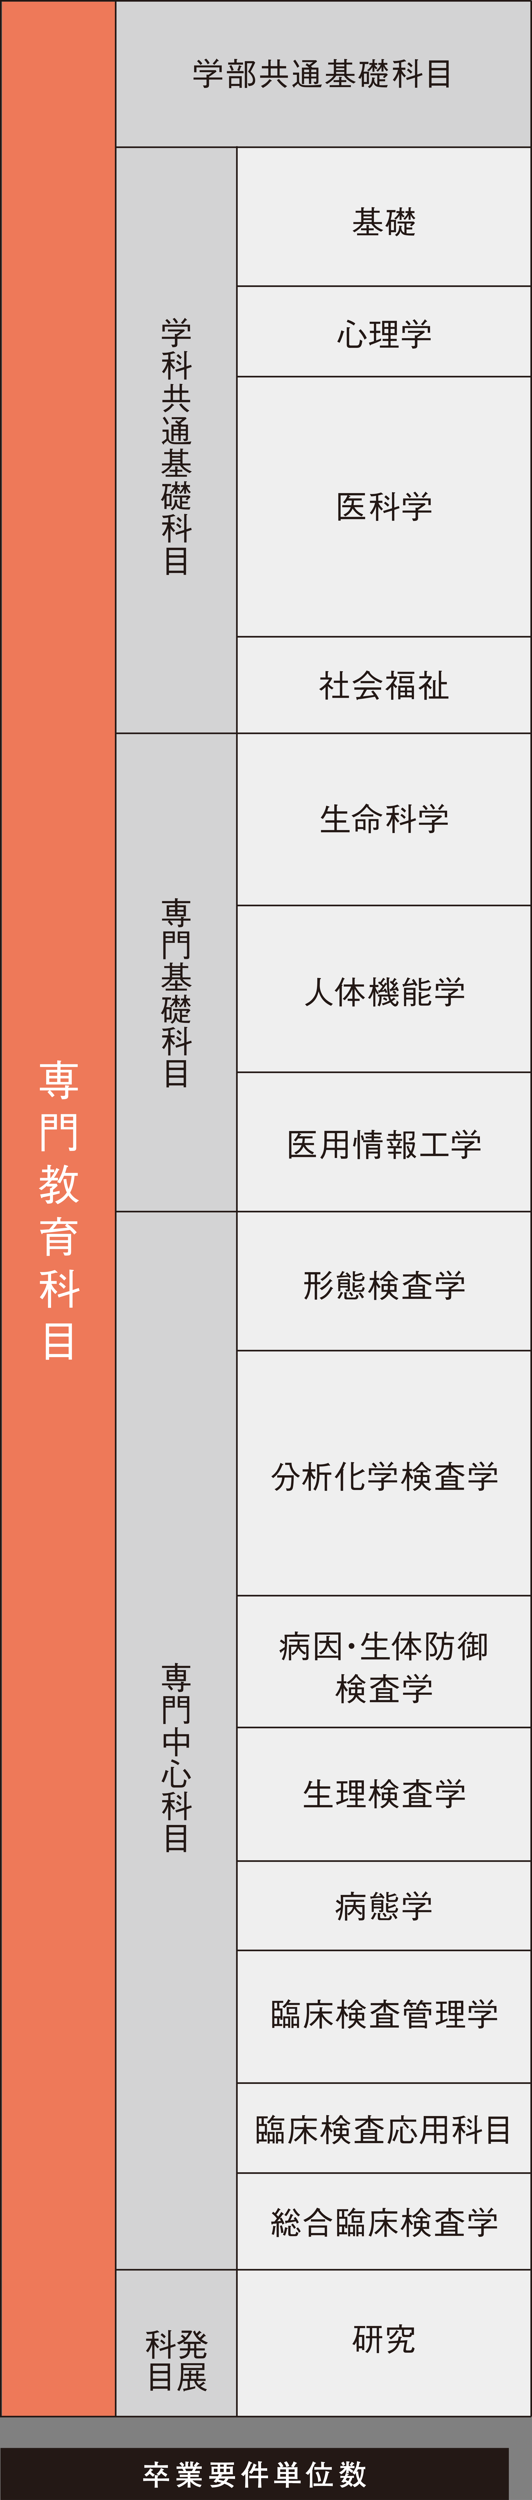 <?xml version="1.0" encoding="UTF-8"?><svg id="_レイヤー_2" xmlns="http://www.w3.org/2000/svg" viewBox="0 0 99.51 467.29"><rect x="0" y="0" width="99.51" height="467.29" fill="#808080" stroke="none"/><defs><style>.cls-1{fill:#ee7959;}.cls-1,.cls-2,.cls-3,.cls-4,.cls-5{stroke-width:0px;}.cls-2,.cls-6{fill:#231815;}.cls-7{fill:none;}.cls-7,.cls-6{stroke:#231815;stroke-miterlimit:10;stroke-width:.3px;}.cls-3{fill:#efefef;}.cls-4{fill:#d3d3d4;}.cls-5{fill:#fff;}</style></defs><g id="_レイヤー_1-2"><rect class="cls-1" x=".39" y=".32" width="21.25" height="451.39"/><rect class="cls-4" x="21.64" y="27.48" width="22.67" height="424.23"/><rect class="cls-3" x="44.31" y="27.48" width="55.05" height="424.23"/><rect class="cls-4" x="21.64" y=".32" width="77.72" height="27.2"/><line class="cls-7" x1="99.36" y1=".15" x2="99.36" y2="451.71"/><line class="cls-7" x1="44.31" y1="27.33" x2="44.31" y2="451.71"/><line class="cls-7" x1="21.64" y1=".15" x2="21.64" y2="451.71"/><line class="cls-7" x1="21.65" y1="27.52" x2="99.42" y2="27.52"/><line class="cls-7" x1="44.31" y1="53.49" x2="99.36" y2="53.49"/><line class="cls-7" x1="44.31" y1="70.4" x2="99.36" y2="70.4"/><line class="cls-7" x1="44.31" y1="119.02" x2="99.36" y2="119.02"/><line class="cls-7" x1="44.31" y1="169.25" x2="99.36" y2="169.25"/><line class="cls-7" x1="44.31" y1="200.43" x2="99.36" y2="200.43"/><line class="cls-7" x1="44.31" y1="252.46" x2="99.36" y2="252.46"/><line class="cls-7" x1="44.31" y1="298.26" x2="99.36" y2="298.26"/><line class="cls-7" x1="44.31" y1="322.9" x2="99.36" y2="322.9"/><line class="cls-7" x1="44.31" y1="347.87" x2="99.36" y2="347.87"/><line class="cls-7" x1="44.31" y1="364.57" x2="99.36" y2="364.57"/><line class="cls-7" x1="44.31" y1="389.37" x2="99.36" y2="389.37"/><line class="cls-7" x1="44.31" y1="406.19" x2="99.36" y2="406.19"/><line class="cls-7" x1="21.64" y1="424.26" x2="99.42" y2="424.26"/><line class="cls-7" x1="21.64" y1="137.07" x2="99.42" y2="137.07"/><line class="cls-7" x1="21.64" y1="226.47" x2="99.42" y2="226.47"/><polyline class="cls-7" points="99.36 .15 .15 .15 .15 451.71 99.36 451.71"/><rect class="cls-6" x=".24" y="457.72" width="94.79" height="9.42"/><path class="cls-5" d="M31.24,463.74c-.14,0-.77-.02-.89-.02h-.87v.13c0,.19.02.96.04,1.15h-.6c.02-.22.04-.9.04-1.15v-.13h-.84c-.82,0-1.03.03-1.33.04v-.53c.3.02.4.04,1.33.04h.84c0-.13,0-.31-.02-.63l.54.04c.07,0,.14.01.14.09,0,.06-.04.09-.12.15-.02.18-.02.28-.03.36h.87c.14,0,.77-.02.9-.02.12,0,.21-.01.38-.02v.53c-.2-.01-.28-.02-.39-.02ZM29.93,461.25h-1.47c-.48,0-.97.01-1.46.04v-.53c.5.03,1.23.04,1.46.04h.49c0-.24-.01-.56-.03-.71l.63.08s.09.01.09.08c0,.05-.02.06-.17.15v.41h.46c.49,0,.99-.01,1.47-.04v.53c-.63-.04-1.41-.04-1.47-.04ZM28.63,462.96c-.23-.17-.48-.38-.63-.57-.05.06-.25.29-.63.53l-.36-.38c.63-.36.92-.85,1.07-1.16l.49.24c.06.03.06.05.06.07,0,.1-.15.1-.22.1-.04.08-.08.15-.15.25.21.22.4.34.69.49l-.33.43ZM31,462.97c-.12-.09-.48-.32-.86-.69-.21.29-.33.37-.43.45l-.44-.31c.41-.28.65-.64.84-1.09l.49.23s.06.03.06.08c0,.09-.14.1-.2.1-.03.06-.04.09-.08.16.22.2.35.3.92.58l-.3.49Z"/><path class="cls-5" d="M36.27,463.62h-.27c.33.31.75.71,1.71.84l-.28.45c-.3-.08-.72-.18-1.19-.51-.24-.17-.47-.36-.64-.6.02.88.03,1.03.05,1.18h-.57c.01-.09.02-.15.03-.71v-.4c-.68.69-1.47,1-1.68,1.07l-.36-.42c.43-.11,1-.27,1.67-.9h-.34c-.33,0-1.1,0-1.39.03v-.44c.23.03,1.15.04,1.4.04h.71v-.28h-.23c-.2,0-1.08.03-1.27.03v-.44c.16,0,.84.02.99.02.03,0,.18.01.21.01h.3v-.3h-.24c-.24,0-1.27.02-1.51.03v-.48c.17.01.21.02.64.03.02,0,.09,0,.34.02-.04-.09-.15-.28-.24-.43-.17,0-.39,0-1.08.03v-.47c.1,0,.17.01.8.03.11,0,.12,0,.22,0-.16-.23-.37-.47-.51-.56l.37-.29c.29.18.48.44.55.58l-.3.27c.15,0,.25,0,.35,0h.17v-.95l.56.06s.09.02.09.08-.04.07-.15.1c0,.12-.02.66-.02.7h.43c0-.76,0-.85,0-.96l.56.07s.07.04.07.08c0,.07-.07.09-.15.1,0,.07,0,.09,0,.37v.34h.27s.15,0,.16,0l-.27-.16c.18-.16.44-.47.55-.7l.47.28s.05.04.05.08c0,.07-.08.07-.2.07-.06.07-.31.37-.36.43.23,0,.79-.02.99-.03v.47c-.16,0-.87-.03-1.05-.03-.06.12-.13.25-.25.43.15,0,.8-.02.94-.02v.45c-.21,0-.26-.01-.68-.02h-.59s-.14-.01-.14-.01h-.36v.3h.35c.24,0,.98-.02,1.22-.03v.44c-.19,0-.23-.01-.66-.02-.45-.01-.5,0-.58,0h-.34v.28h.67c.17,0,1.33-.02,1.46-.03v.44c-.2-.03-1.24-.03-1.46-.03ZM34.62,461.45c.1.19.15.29.21.44h1.06c.13-.21.2-.37.23-.44h-1.51Z"/><path class="cls-5" d="M42.76,463.3c-.19.31-.32.48-.42.6.1.04.25.1.41.17.35.17.68.35.99.6l-.39.39c-.41-.33-.71-.56-1.37-.8-.72.58-1.56.67-2.32.71l-.34-.48c1.35.04,1.75-.17,2.11-.41-.51-.15-.64-.17-.82-.21-.01.02-.17.2-.17.21l-.49-.25c.1-.09.17-.15.48-.53-.26,0-.61.01-.78.02-.22,0-.31.01-.5.03v-.54c.66.04,1.52.05,1.6.05.06-.11.14-.23.21-.38h-.34c-.06,0-.37.01-.55.02-.4.02-.44.02-.52.03.03-.21.03-.37.03-.45v-.62c0-.11-.01-.31-.02-.42.1.02.19.02.33.03.12,0,.64.02.74.02h.09v-.38c-.38,0-.9,0-1.33.03v-.48c.59.04,1.4.04,1.46.04h1.45s.83,0,1.46-.04v.48c-.41-.03-.82-.03-1.37-.03v.38h.12c.16,0,.9-.05,1.07-.08-.02.1-.04.41-.04.45v.63c0,.1.02.31.03.41-.34-.01-.82-.01-1.17-.01h-1.21l.36.05s.09.01.09.06c0,.03-.09.05-.15.06-.07.12-.08.14-.13.22h.99c.54,0,1.07-.01,1.61-.05v.54c-.24-.02-.44-.03-1.15-.04ZM40.68,461.45h-.68v.62h.68v-.62ZM41.02,463.3s-.12.18-.15.21c.31.06.63.14.95.23.14-.14.29-.34.36-.44h-1.16ZM41.85,460.69h-.68v.38h.68v-.38ZM41.85,461.45h-.68v.62h.68v-.62ZM43.03,461.45h-.69v.62h.69v-.62Z"/><path class="cls-5" d="M46.96,460.48c-.06.12-.28.65-.33.76-.08.17-.14.27-.22.42.09.07.1.08.1.11,0,.02-.01.03-.02.04-.02.02-.08.08-.09.1,0,.11-.01.58-.01.68v1.1c0,.06.02.95.04,1.31h-.58c.01-.44.04-1.14.04-1.58v-.97c-.12.15-.22.26-.36.4l-.45-.36c.68-.6,1.05-1.2,1.46-2.48l.56.29s.06.04.06.08c0,.08-.05.09-.2.1ZM49.09,463.22h-.25v.1c0,.23,0,.48.06,1.68h-.63c.04-.73.06-1,.06-1.78h-.47c-.13,0-.7.02-.82.02-.14,0-.19,0-.41.01v-.51c.29.02.98.03,1.28.03h.42v-.93h-.88c-.22.38-.33.49-.42.57l-.5-.27c.37-.29.72-.94.9-1.67l.54.25s.04.03.04.05c0,.07-.06.1-.14.12-.03.08-.08.22-.21.49h.66c0-.64-.03-.99-.05-1.34l.68.08s.06.03.06.07c0,.05-.05.08-.17.15-.01.35-.01.42-.01,1.04.11,0,.6,0,.7-.01.15,0,.22,0,.44-.02v.5c-.43-.02-.5-.03-1.12-.03h-.02v.93h.2c.21,0,.31,0,.54,0,.41-.02.46-.02.56-.02v.51c-.37-.02-.67-.03-1.05-.03Z"/><path class="cls-5" d="M54.69,464.13h-.68c0,.44,0,.55.02.88h-.57c.02-.33.03-.54.03-.88h-.79c-.17,0-.92,0-1.08.01-.12,0-.19.01-.33.02v-.5c.46.04.93.04,1.39.04h.81v-.35h-.47c-.38,0-.76.01-1.13.04.01-.27.02-.54.02-.81v-.64c0-.25,0-.56-.02-.81.12.01.29.03.58.03-.09-.2-.3-.54-.51-.73l.48-.24c.29.25.51.64.57.83l-.31.15s.24,0,.33,0h1.49c.09,0,.18,0,.28,0l-.37-.18c.15-.17.36-.5.48-.89l.54.22s.07.04.07.09c0,.1-.1.1-.17.1-.14.27-.29.51-.43.67.38,0,.62-.03.73-.04-.01.27-.02.54-.02.81v.64c0,.25,0,.56.02.81-.31-.03-.68-.04-1.13-.04h-.5v.35h.68c.25,0,1.17-.02,1.53-.04v.51c-.27-.02-1.21-.03-1.53-.03ZM53.49,461.58h-1.08v.48h1.08v-.48ZM53.49,462.44h-1.08v.49h1.08v-.49ZM53.57,461.14c-.06-.28-.24-.6-.46-.86l.48-.22c.21.22.43.61.51.87l-.53.21ZM55.11,461.58h-1.11v.48h1.11v-.48ZM55.11,462.44h-1.11v.49h1.11v-.49Z"/><path class="cls-5" d="M58.92,460.5c-.09.18-.24.51-.46.91.03.02.07.04.07.08,0,.05-.06.09-.11.12v1.55c0,.3,0,1.27.06,1.82h-.57c.04-.44.06-.58.06-1.79v-1.02c-.16.23-.24.32-.35.44l-.48-.32c.88-.79,1.22-1.68,1.38-2.21l.51.25c.08.04.08.05.08.07,0,.08-.09.09-.19.1ZM61.03,464.67h-1.18c-.4,0-.8.01-1.19.04v-.53c.41.03,1.01.04,1.19.04h.45c.2-.42.6-1.79.58-2.35l.64.16s.08.03.08.08-.03.07-.05.08c-.02,0-.09.04-.1.05-.04.14-.2.76-.24.88-.1.33-.31.9-.41,1.1h.23c.4,0,.81-.01,1.21-.04v.53c-.52-.04-1.16-.04-1.21-.04ZM60.96,461.61h-1.07c-.36,0-.73.01-1.09.04v-.53c.37.03.92.04,1.09.04h.2c.01-.22-.01-.75-.03-1.02l.61.08c.1.01.11.02.11.06,0,.04-.03.06-.04.07-.02.02-.11.07-.14.08,0,.11-.02.35,0,.74h.36c.37,0,.74-.01,1.1-.04v.53c-.47-.04-1.08-.04-1.1-.04ZM59.5,463.94c0-.38,0-.99-.47-1.76l.48-.2c.21.44.44.95.54,1.74l-.55.22Z"/><path class="cls-5" d="M65.37,461.33c.15.12.39.3.74.53l-.33.37c-.12-.09-.32-.23-.56-.48,0,.06,0,.31.01.38,0,.05,0,.12.02.17h-.53c.04-.27.05-.63.05-.73-.3.52-.84.88-.94.93l-.42-.36c.37-.14.7-.38,1.04-.82-.3,0-.44,0-.78.03v-.43c.11.02.15.02.28.02.09,0,.5.02.6.02h.23v-.9l.52.05s.09.01.09.07c0,.09-.1.12-.14.14,0,.11-.01.33-.01.44v.2h.19c.13,0,.22,0,.3-.01l-.34-.21c.15-.17.31-.37.4-.58l.43.26s.02.03.02.06c0,.02,0,.11-.17.09-.08.18-.21.33-.25.38.32-.02.36-.02.48-.03v.44c-.25-.02-.6-.03-.93-.03ZM68.13,464.96c-.34-.18-.65-.43-.88-.75-.18.22-.44.5-.94.7l-.36-.41-.29.36c-.08-.14-.15-.25-.44-.5-.27.24-.69.53-1.25.64l-.41-.44c.57-.05.88-.16,1.27-.49-.15-.09-.24-.14-.36-.19-.08.14-.09.15-.14.2l-.5-.19c.28-.29.46-.64.51-.74-.35,0-.47,0-.67.03v-.41c.3.04.69.04.82.05.08-.17.16-.36.18-.53l.51.16s.05.04.05.06c0,.08-.05.09-.19.14-.02.03-.05.12-.07.16h.38c.08,0,.54,0,.85-.05v.41c-.14-.02-.17-.02-.31-.02-.07.35-.27.68-.38.84.31.23.4.35.46.44.39-.09.75-.35,1.01-.68-.21-.41-.38-.99-.44-1.5-.1.16-.14.21-.23.31l-.41-.34c.54-.54.87-1.34.88-2.18l.58.16s.05.03.05.07c0,.09-.07.1-.16.12-.02.13-.08.41-.18.74h.72c.15,0,.42-.03.53-.05v.47c-.09-.02-.11-.02-.29-.03.02.61-.15,1.57-.52,2.24.33.43.8.68.96.76l-.36.4ZM64.15,460.94c-.06-.22-.26-.48-.34-.55l.42-.27c.09.12.22.34.32.55l-.4.26ZM64.85,463.17c-.05.12-.11.22-.19.38.14.05.26.11.47.22.11-.14.22-.31.3-.6h-.57ZM67.58,461.56h-.63c-.06.15-.16.32-.23.46l.26-.08c.02.28.06.84.3,1.41.22-.48.31-1.16.31-1.55,0-.11,0-.18-.01-.24Z"/><path class="cls-5" d="M7.46,203.81v-.5h4.72v-.46l.56.06c.12,0,.21.02.21.09,0,.06-.06.11-.18.18v.14h1.78v.5h-1.78v.87c0,.65-.19.78-1.19.79l-.26-.66c.38.03.52.03.54.03.24,0,.33-.06.33-.29v-.74h-2.81c.33.32.54.56.83.94l-.47.35c-.32-.41-.58-.69-.86-.98l.35-.31h-1.76ZM10.7,198.2l.62.06c.06,0,.14.02.14.06,0,.04-.03.08-.14.16v.44h3.21v.52h-3.21v.53h2.1v2.74h-4.78v-2.74h2.07v-.53h-3.22v-.52h3.22v-.73ZM10.7,200.46h-1.49v.64h1.49v-.64ZM10.7,201.58h-1.49v.66h1.49v-.66ZM12.83,200.46h-1.52v.64h1.52v-.64ZM12.83,201.58h-1.52v.66h1.52v-.66Z"/><path class="cls-5" d="M8.35,211.11v4.09h-.58v-6.93h2.87v2.85h-2.29ZM10.1,208.74h-1.75v.7h1.75v-.7ZM10.1,209.92h-1.75v.74h1.75v-.74ZM14,215.07c-.13.05-.18.05-.98.06l-.18-.65c.27.04.46.06.62.06.13,0,.22-.02.22-.25v-3.19h-2.31v-2.85h2.89v6.33c0,.34-.14.44-.26.49ZM13.68,208.74h-1.74v.7h1.74v-.7ZM13.68,209.92h-1.74v.74h1.74v-.74Z"/><path class="cls-5" d="M9.91,223.39v.86c0,.5,0,.74-1.06.74l-.38-.65c.17.02.38.02.54.02.28,0,.34-.08.34-.35v-.5c-.61.14-.88.19-1.4.3-.03.08-.06.15-.14.15-.06,0-.11-.06-.13-.12l-.16-.58c.67-.09,1.13-.16,1.83-.29v-.89l.19.02c.16-.14.26-.27.3-.32h-1.06v-.15c-.45.42-.77.65-1.02.84l-.5-.34c.54-.33,1.14-.74,1.81-1.46h-1.58v-.5h1.38v-1.06h-1v-.5h1v-.9l.54.05c.06,0,.18.02.18.11,0,.07-.06.1-.17.15v.58h.73v.5h-.73v1.06h.07c.66-.84.94-1.54,1.06-1.84l.45.22s.1.06.1.12-.06.09-.18.11c-.11.26-.34.73-.82,1.38h.74v.5h-1.15c-.22.26-.31.35-.55.61h1.46l.18.38c-.13.12-.41.39-.86.76v.44c.24-.04.64-.13,1.23-.26v.5c-.52.13-.59.14-1.23.3ZM14.24,224.82c-.82-.5-1.24-1.05-1.45-1.37-.64.9-1.41,1.36-2.01,1.64l-.47-.5c.58-.24,1.5-.66,2.19-1.7-.47-1.03-.59-2.1-.63-2.47l.54-.06c.06.56.15,1.2.41,1.91.41-.94.53-1.97.58-2.49h-1.42c-.23.53-.52,1.04-.73,1.4l-.56-.22c.73-1.14,1.04-1.94,1.32-3.25l.59.17s.14.06.14.13c0,.11-.12.13-.26.2-.06.29-.16.62-.3,1.03h2.36v.54h-.6c-.11,1.33-.39,2.34-.83,3.14.57.94,1.35,1.32,1.66,1.46l-.54.43Z"/><path class="cls-5" d="M12.62,228.78c.89.65,1.42,1.22,1.73,1.56l-.46.42c-.2-.26-.39-.49-.79-.86-1.2.16-2.79.36-5.1.58-.06.17-.13.21-.17.21-.05,0-.06-.04-.1-.14l-.23-.68c.15,0,.22,0,.39,0,.21-.02,1.11-.07,1.3-.08.32-.34.53-.6.82-1h-2.46v-.5h3.14v-.82l.63.06c.1,0,.18.02.18.09s-.02.07-.21.16v.51h3.17v.5h-1.83ZM12.58,234.69h-.5l-.27-.6c.3.03.48.04.58.04.3,0,.34-.04.34-.34v-.33h-3.43v1.3h-.57v-4.12h4.57v3.21c0,.57-.06.83-.7.83ZM12.72,231.19h-3.43v.62h3.43v-.62ZM12.72,232.32h-3.43v.64h3.43v-.64ZM12.16,229.13l.27-.35h-1.74c-.26.36-.45.61-.74.94.78-.06,1.88-.16,2.69-.24-.07-.06-.41-.3-.48-.35Z"/><path class="cls-5" d="M10.45,237.88c-.16.05-.39.13-.89.22v1.34h1.04v.54h-.98c.09.22.31.74,1.1,1.48l-.38.42c-.38-.37-.58-.66-.79-.98v3.56h-.57v-3.56c-.27.7-.58,1.38-1.06,1.96l-.47-.38c.61-.74,1.09-1.58,1.29-2.5h-1.27v-.54h1.52v-1.23c-.66.11-1.02.13-1.22.14l-.31-.58c1.14.06,1.98-.1,2.81-.39l.44.38s.06.05.06.07c0,.1-.24.07-.31.06ZM13.57,241.72v2.71h-.58v-2.52l-2.01.62-.2-.54,2.21-.66v-4.02l.66.06s.15.02.15.08c0,.09-.11.14-.22.18v3.5l1.15-.38.16.52-1.31.44ZM11.93,240.91c-.38-.41-.65-.64-.94-.84l.32-.42c.37.25.69.49,1,.83l-.38.42ZM12.01,239.35c-.41-.43-.67-.64-.92-.81l.36-.44c.15.1.44.28.95.82l-.39.43Z"/><path class="cls-5" d="M12.84,254.14v-.47h-3.66v.5h-.61v-6.79h4.88v6.76h-.61ZM12.84,247.96h-3.66v1.29h3.66v-1.29ZM12.84,249.84h-3.66v1.32h3.66v-1.32ZM12.84,251.75h-3.66v1.34h3.66v-1.34Z"/><path class="cls-2" d="M39.1,14.88v.92c0,.47-.14.65-.91.64l-.22-.48c.19.01.31.01.38.01.16,0,.28,0,.28-.2v-.89h-2.43v-.39h2.43v-.54l.37.03c.28-.18.43-.29.67-.49h-2.33v-.37h3.02l.14.26c-.64.48-1.17.83-1.4.97v.13h2.48v.39h-2.48ZM41.04,13.48v-.88h-4.29v.91h-.44v-1.28h5.16v1.25h-.44ZM37.51,12.14c-.2-.26-.4-.5-.65-.7l.31-.27c.35.29.53.5.67.7l-.33.27ZM38.85,12.03c-.23-.41-.41-.64-.64-.86l.35-.21c.32.31.5.56.65.83l-.37.24ZM40.7,11.43c-.22.32-.51.59-.61.69l-.31-.26c.24-.22.47-.47.72-.91l.36.33s.05.06.05.08c0,.07-.1.07-.2.07Z"/><path class="cls-2" d="M45.56,13.29v.4h-3.12v-.4h2.28l-.34-.19c.16-.28.25-.59.33-.91l.39.16s.08.04.08.08c0,.05-.06.07-.13.08-.14.45-.25.67-.3.77h.82ZM43.81,11.01l.49.02s.1,0,.1.05c0,.06-.08.11-.13.14v.47h1.19v.39h-2.78v-.39h1.14v-.69ZM42.86,14.24h2.36v2.18h-.43v-.35h-1.53v.41h-.41v-2.24ZM43.27,12.17c.2.32.31.58.44.92l-.39.17c-.11-.31-.21-.56-.42-.91l.37-.19ZM44.79,15.68v-1.05h-1.53v1.05h1.53ZM47.74,11.68c-.46,1-.73,1.46-.87,1.72.52.43.86.96.86,1.63,0,.91-.72,1.03-1.21,1.06l-.19-.52c.1.01.19.02.31.02.23,0,.4-.03.51-.16.11-.13.16-.32.16-.46,0-.71-.61-1.28-.91-1.57.32-.53.55-1.02.8-1.58h-.98v4.62h-.43v-5.01h1.67l.26.25Z"/><path class="cls-2" d="M48.66,14.54v-.43h1.53v-1.33h-1.21v-.42h1.21v-1.24l.44.04c.07,0,.1.04.1.07,0,.04,0,.04-.11.14v.99h1.25v-1.27l.44.04c.05,0,.11.04.11.07,0,.02,0,.03-.11.14v1.02h1.21v.42h-1.21v1.33h1.54v.43h-5.19ZM50.63,15.21c-.47.62-.97.97-1.46,1.22l-.35-.37c.64-.28,1.13-.63,1.59-1.27l.35.22s.07.05.07.08c0,.06-.07.08-.19.12ZM51.88,12.79h-1.25v1.33h1.25v-1.33ZM53.3,16.42c-.74-.46-1.28-1.14-1.51-1.45l.4-.21c.26.38.87.97,1.51,1.34l-.4.32Z"/><path class="cls-2" d="M60.01,16.3h-2.66c-.96,0-1.31-.2-1.6-.7-.12.11-.34.31-.67.58,0,.08,0,.18-.07.18-.04,0-.07-.04-.1-.07l-.26-.39c.25-.13.5-.3.88-.62v-1.31h-.72v-.4h1.14v1.58c0,.34.28.6.51.68.21.08.43.11,1.17.11,1.42,0,2.15-.1,2.57-.16l-.19.53ZM55.62,12.66c-.29-.57-.52-.91-.77-1.25l.36-.25c.26.35.52.73.77,1.25l-.36.25ZM58.87,15.74l-.25-.45c.17.01.26.02.31.02.23,0,.23-.08.23-.25v-.4h-.95v1.02h-.42v-1.02h-.91v1.04h-.41v-3.06h1.33c-.17-.17-.32-.29-.64-.47l.23-.34c.13.08.14.08.47.31.43-.32.47-.36.68-.53h-2.01v-.36h2.61l.17.25c-.46.38-.71.57-1.15.89.16.13.22.21.26.25h1.14v2.54c0,.41-.06.52-.7.56ZM57.8,13.01h-.91v.47h.91v-.47ZM57.8,13.83h-.91v.49h.91v-.49ZM59.17,13.01h-.95v.47h.95v-.47ZM59.17,13.83h-.95v.49h.95v-.49Z"/><path class="cls-2" d="M64.84,14.16c.39.53,1.07.91,1.71,1.14l-.4.31c-.72-.32-1.38-.79-1.81-1.45h-1.45c-.56.86-1.39,1.36-1.72,1.55l-.35-.29c.98-.47,1.38-.97,1.58-1.25h-1.43v-.36h1.47v-1.75h-1.05v-.36h1.05v-.66l.4.02c.05,0,.17.01.17.07,0,.02-.03.08-.15.14v.43h1.53v-.69l.41.04c.07,0,.15.02.15.07,0,.06-.09.1-.14.12v.46h1.07v.36h-1.07v1.75h1.5v.36h-1.48ZM63.83,14.38c.09,0,.13.03.13.07,0,.05-.08.08-.11.1v.43h.92v.36h-.92v.58h1.78v.36h-3.97v-.36h1.77v-.58h-1.03v-.36h1.03v-.64l.4.04ZM64.4,12.06h-1.53v.35h1.53v-.35ZM64.4,12.75h-1.53v.35h1.53v-.35ZM62.87,13.44v.36h1.53v-.36h-1.53Z"/><path class="cls-2" d="M68.08,15.7v.53h-.41v-2.03c-.13.34-.23.46-.28.53l-.39-.2c.34-.41.77-1.21.83-2.56h-.55v-.41h1.64v.41h-.67c-.04.48-.1.97-.25,1.42h1.01v2.31h-.94ZM68.62,13.76h-.54v1.56h.54v-1.56ZM70.34,12.95c-.17-.13-.24-.22-.3-.33v.8h-.37v-.86c-.25.38-.46.59-.69.78l-.31-.23c.19-.13.56-.41.88-.98h-.47v-.36h.59v-.72l.4.05c.1.01.11.05.11.07,0,.04-.06.07-.14.11v.5h.52v.36h-.47c.17.29.36.45.53.58l-.28.25ZM72.36,16.33c-.26,0-1.38.01-1.88-.16-.27-.09-.56-.37-.64-.72-.15.55-.38.8-.72,1.02l-.31-.28c.65-.39.75-.89.79-1.73l.42.07c.1.02.14.05.14.08,0,.04-.01.04-.16.09,0,.04,0,.09,0,.17,0,.66.43.87.57.94v-1.73h-1.28v-.37h3l.25.26c-.2.24-.38.41-.64.64l-.28-.2c.12-.11.19-.19.32-.33h-.97v.74h1.07v.37h-1.07v.72c.13.01.31.02.6.02.32,0,.64-.01.96-.05l-.17.45ZM72.33,13.3c-.32-.28-.47-.55-.6-.84v.92h-.37v-.86c-.23.41-.44.65-.7.88l-.28-.23c.35-.29.62-.6.83-1.05h-.44v-.36h.59v-.73l.37.03c.13.01.14.05.14.07,0,.04-.03.05-.14.11v.52h.72v.36h-.55c.17.45.48.74.72.94l-.29.25Z"/><path class="cls-2" d="M75.72,11.48c-.12.04-.29.1-.67.17v1h.78v.4h-.73c.07.16.23.56.83,1.11l-.28.31c-.28-.28-.44-.49-.59-.73v2.67h-.43v-2.67c-.2.52-.44,1.03-.8,1.47l-.35-.28c.46-.55.82-1.18.97-1.88h-.95v-.4h1.14v-.92c-.49.08-.77.1-.92.1l-.23-.44c.86.04,1.49-.08,2.11-.29l.33.28s.04.04.04.05c0,.08-.18.05-.23.05ZM78.06,14.37v2.03h-.44v-1.89l-1.51.46-.15-.4,1.66-.5v-3.02l.49.05s.11.01.11.06c0,.07-.08.1-.17.14v2.63l.86-.28.12.39-.98.33ZM76.83,13.76c-.29-.31-.49-.48-.71-.63l.24-.31c.28.19.52.37.75.62l-.28.32ZM76.89,12.59c-.31-.32-.5-.48-.69-.61l.27-.33c.11.07.33.21.71.61l-.29.32Z"/><path class="cls-2" d="M83.47,16.36v-.35h-2.75v.37h-.46v-5.09h3.66v5.07h-.46ZM83.47,11.73h-2.75v.97h2.75v-.97ZM83.47,13.14h-2.75v.99h2.75v-.99ZM83.47,14.56h-2.75v1.01h2.75v-1.01Z"/><path class="cls-2" d="M69.97,41.86c.39.53,1.07.91,1.71,1.14l-.4.31c-.72-.32-1.38-.79-1.81-1.45h-1.45c-.56.86-1.39,1.36-1.72,1.55l-.35-.29c.98-.47,1.38-.97,1.58-1.25h-1.43v-.36h1.47v-1.75h-1.05v-.36h1.05v-.66l.4.02c.05,0,.17.01.17.07,0,.02-.03.08-.15.14v.43h1.53v-.69l.41.04c.07,0,.15.02.15.07,0,.06-.09.1-.14.12v.46h1.07v.36h-1.07v1.75h1.5v.36h-1.48ZM68.96,42.08c.09,0,.13.03.13.07,0,.05-.08.08-.11.1v.43h.92v.36h-.92v.58h1.78v.36h-3.97v-.36h1.77v-.58h-1.03v-.36h1.03v-.64l.4.04ZM69.52,39.76h-1.53v.35h1.53v-.35ZM69.52,40.45h-1.53v.35h1.53v-.35ZM67.99,41.14v.36h1.53v-.36h-1.53Z"/><path class="cls-2" d="M73.14,43.4v.53h-.41v-2.03c-.13.34-.23.46-.28.53l-.39-.2c.34-.41.77-1.21.83-2.56h-.55v-.41h1.64v.41h-.67c-.04.48-.1.97-.25,1.42h1.01v2.31h-.94ZM73.69,41.46h-.55v1.56h.55v-1.56ZM75.41,40.64c-.17-.13-.24-.22-.3-.33v.8h-.37v-.86c-.25.38-.46.59-.69.78l-.31-.23c.19-.13.56-.41.88-.98h-.47v-.36h.59v-.72l.4.05c.1.01.11.05.11.07,0,.04-.06.07-.14.11v.5h.52v.36h-.47c.17.29.36.45.53.58l-.28.25ZM77.43,44.03c-.26,0-1.38.01-1.88-.16-.27-.09-.56-.37-.64-.72-.15.55-.38.8-.72,1.02l-.31-.28c.65-.39.76-.89.79-1.73l.42.07c.1.02.14.05.14.08,0,.04-.01.04-.16.09,0,.04,0,.09,0,.17,0,.66.43.87.57.94v-1.73h-1.28v-.37h3l.25.26c-.2.24-.38.41-.64.64l-.28-.2c.12-.11.19-.19.32-.33h-.97v.74h1.07v.37h-1.07v.72c.13.01.31.02.6.02.32,0,.64-.01.96-.05l-.17.45ZM77.4,41c-.32-.28-.47-.55-.6-.84v.92h-.37v-.86c-.23.41-.44.65-.7.88l-.28-.23c.35-.29.62-.6.83-1.05h-.44v-.36h.59v-.73l.37.03c.13.01.14.05.14.07,0,.04-.03.05-.14.11v.52h.72v.36h-.55c.17.45.48.74.72.94l-.29.25Z"/><path class="cls-2" d="M63.09,63.86c.34-.62.59-1.33.75-2.11l.5.19s.07.03.07.07c0,.05-.04.07-.14.1-.19.67-.43,1.34-.75,1.96l-.43-.2ZM65.03,59.76c.77.25,1.18.52,1.42.69l-.26.39c-.4-.3-.86-.5-1.33-.68l.17-.4ZM65.52,65.03c-.66,0-.66-.41-.66-.68v-3.19l.49.02c.05,0,.12,0,.12.06,0,.05-.04.08-.16.17v2.93c0,.18.11.24.31.24h1.02c.5,0,.58-.17.68-1.1l.45.23c-.14.93-.26,1.31-1.06,1.31h-1.2ZM67.45,61.54c.74.76,1.04,1.42,1.15,1.65l-.42.28c-.13-.34-.54-1.09-1.08-1.63l.35-.31Z"/><path class="cls-2" d="M71.26,63.67c-.91.41-1.49.62-1.91.77-.02.05-.05.13-.1.13-.05,0-.08-.07-.09-.11l-.16-.41c.18-.05.58-.15.94-.27v-1.54h-.75v-.41h.75v-1.3h-.8v-.39h2v.39h-.78v1.3h.78v.41h-.78v1.4c.44-.16.68-.26.91-.37v.4ZM71.06,64.98v-.39h1.58v-.86h-1.06v-.39h1.06v-.69h-1.16v-2.68h2.75v2.68h-1.17v.69h1.14v.39h-1.14v.86h1.5v.39h-3.5ZM72.64,60.37h-.74v.74h.74v-.74ZM72.64,61.48h-.74v.79h.74v-.79ZM73.81,60.37h-.75v.74h.75v-.74ZM73.81,61.48h-.75v.79h.75v-.79Z"/><path class="cls-2" d="M78.07,63.6v.92c0,.47-.14.65-.91.64l-.22-.48c.19.01.31.01.38.01.16,0,.28,0,.28-.2v-.89h-2.43v-.39h2.43v-.54l.37.03c.28-.18.43-.29.67-.49h-2.33v-.37h3.02l.14.26c-.64.48-1.18.83-1.4.97v.13h2.48v.39h-2.48ZM80.01,62.2v-.88h-4.29v.91h-.44v-1.28h5.16v1.25h-.44ZM76.48,60.86c-.2-.26-.4-.5-.65-.7l.31-.27c.35.29.53.5.67.7l-.33.27ZM77.82,60.75c-.23-.41-.41-.64-.64-.86l.35-.21c.32.31.5.56.65.83l-.37.24ZM79.67,60.16c-.22.32-.51.59-.61.69l-.31-.26c.24-.22.47-.47.72-.91l.36.33s.05.06.05.08c0,.07-.1.07-.2.07Z"/><path class="cls-2" d="M63.72,97.03v.29h-.44v-5.15h4.98v.42h-3.09l.32.17s.05.04.05.07c0,.05,0,.07-.22.1-.04.07-.07.13-.12.23h2.46v.39h-1.45c0,.13,0,.4-.08.86h1.8v.39h-1.65c.44.74.95,1.07,1.64,1.35l-.25.37c-.71-.25-1.39-.88-1.7-1.46-.26.59-.7,1.11-1.4,1.46l-.33-.32c.88-.4,1.19-.9,1.36-1.39h-1.59v-.39h1.69c.06-.22.1-.65.1-.86h-.85c-.16.25-.24.34-.44.56l-.34-.25c.45-.47.65-.83.82-1.27h-1.28v4.01h4.59v.43h-4.59Z"/><path class="cls-2" d="M71.42,92.43c-.12.04-.29.1-.67.17v1h.78v.4h-.73c.07.16.23.56.83,1.11l-.28.31c-.28-.28-.44-.49-.59-.73v2.67h-.43v-2.67c-.2.52-.44,1.03-.8,1.47l-.35-.28c.46-.55.82-1.18.97-1.88h-.95v-.4h1.14v-.92c-.49.08-.77.1-.92.1l-.23-.44c.86.04,1.49-.08,2.1-.29l.33.28s.04.04.04.05c0,.08-.18.05-.23.05ZM73.76,95.31v2.03h-.44v-1.89l-1.51.46-.15-.4,1.66-.5v-3.02l.49.05s.11.01.11.06c0,.07-.08.1-.17.14v2.63l.86-.28.12.39-.98.33ZM72.53,94.71c-.29-.31-.49-.48-.71-.63l.24-.31c.28.19.52.37.75.62l-.28.32ZM72.59,93.53c-.31-.32-.5-.48-.69-.61l.27-.33c.11.07.33.21.71.61l-.29.32Z"/><path class="cls-2" d="M78.2,95.82v.92c0,.47-.14.65-.91.64l-.22-.48c.19.01.31.01.38.01.16,0,.28,0,.28-.2v-.89h-2.43v-.39h2.43v-.54l.37.03c.28-.18.43-.29.67-.49h-2.33v-.37h3.02l.14.26c-.64.48-1.18.83-1.4.97v.13h2.48v.39h-2.48ZM80.13,94.42v-.88h-4.29v.91h-.44v-1.28h5.16v1.25h-.44ZM76.6,93.08c-.2-.26-.4-.5-.65-.7l.31-.27c.35.29.53.5.67.7l-.33.27ZM77.94,92.97c-.23-.41-.41-.64-.64-.86l.35-.21c.32.31.5.56.65.83l-.37.24ZM79.79,92.38c-.22.32-.51.59-.61.69l-.31-.26c.24-.22.47-.47.72-.91l.36.33s.05.06.05.08c0,.07-.1.07-.2.07Z"/><path class="cls-2" d="M60.89,128.43c-.39.38-.64.55-.81.65l-.38-.28c1.06-.62,1.64-1.45,1.85-1.78h-1.63v-.39h.97v-1.2l.42.02s.14.01.14.07c0,.04-.01.05-.13.14v.97h.67l.14.16c-.17.38-.42.73-.68,1.05.36.4.7.61.94.73l-.29.3c-.38-.22-.59-.42-.77-.63v2.53h-.44v-2.34ZM63.58,125.43l.44.04s.13.02.13.07-.04.08-.13.15v1.54h1.05v.41h-1.05v2.4h1.25v.41h-3.11v-.41h1.42v-2.4h-1.14v-.41h1.14v-1.79Z"/><path class="cls-2" d="M71.23,127.67c-.55-.2-1.07-.48-1.52-.84-.36-.28-.68-.62-.94-.99-.4.49-1.14,1.34-2.52,1.93l-.32-.39c1.25-.44,2.12-1.17,2.64-2.06l.46.16c.07.02.13.05.13.11,0,.03-.01.05-.02.08.34.59,1.21,1.22,2.42,1.62l-.31.39ZM68.63,128.9c-.38.67-.61,1.04-.76,1.27.55-.07,1.16-.13,1.68-.2.16-.02.28-.04.38-.06-.28-.38-.35-.47-.5-.64l.37-.2c.32.34.67.76,1.08,1.53l-.41.22c-.26-.45-.28-.47-.34-.59-.77.14-1.65.3-3.19.49-.04.06-.09.14-.13.14-.05,0-.08-.07-.09-.11l-.11-.45c.19,0,.31-.01.73-.05.37-.54.65-1.13.74-1.33h-1.8v-.43h5v.43h-2.67ZM67.45,127.7v-.4h2.62v.4h-2.62Z"/><path class="cls-2" d="M74.05,128.62c-.19-.14-.29-.24-.47-.44v2.62h-.42v-2.42c-.38.41-.52.53-.69.68l-.4-.23c.54-.43,1.19-1.03,1.66-1.97h-1.46v-.4h.91v-1.1l.45.04c.07,0,.13.01.13.06,0,.04-.02.07-.14.14v.86h.52l.16.16c-.16.37-.34.66-.61,1.06.16.23.29.38.62.62l-.25.31ZM74.36,125.95v-.38h3.14v.38h-3.14ZM77.02,130.68v-.33h-2.12v.37h-.41v-2.56h2.94v2.52h-.41ZM74.72,127.72v-1.34h2.4v1.34h-2.4ZM75.75,128.54h-.85v.54h.85v-.54ZM75.75,129.42h-.85v.55h.85v-.55ZM76.73,126.75h-1.6v.59h1.6v-.59ZM77.02,128.54h-.88v.54h.88v-.54ZM77.02,129.42h-.88v.55h.88v-.55Z"/><path class="cls-2" d="M79.81,130.81h-.44v-2.43c-.38.3-.63.44-.78.53l-.32-.32c.64-.35,1.31-.86,1.94-1.8h-1.77v-.39h.94v-1.03l.44.05c.1.01.11.04.11.07,0,.05-.05.08-.12.11v.8h.85l.14.17c-.23.48-.56.89-.8,1.17.23.3.41.48.77.77l-.26.34c-.22-.16-.41-.37-.68-.67v2.63ZM83.58,127.91h-1.06v2.26h1.36v.41h-3.66v-.41h.77v-3.03l.47.02s.11,0,.11.07c0,.05-.07.09-.14.12v2.82h.65v-4.82l.47.03c.08,0,.11.03.11.06,0,.06-.07.09-.14.13v1.91h1.06v.44Z"/><path class="cls-2" d="M62.53,151.67v-1.33l.47.05s.16.02.16.08c0,.05-.05.08-.16.14v1.05h1.95v.42h-1.95v1.25h1.75v.43h-1.75v1.39h2.39v.42h-5.35v-.42h2.5v-1.39h-1.67v-.43h1.67v-1.25h-1.52c-.29.61-.52.87-.64,1l-.39-.23c.58-.75.92-1.5,1.03-2.25l.48.13s.13.04.13.1c0,.07-.11.1-.21.13-.13.46-.17.56-.23.71h1.34Z"/><path class="cls-2" d="M71.25,152.66c-1.44-.57-2.06-1.12-2.64-1.84-.98,1.23-1.79,1.65-2.48,1.95l-.38-.36c1.45-.48,2.17-1.34,2.73-2.19l.45.19c.08.04.08.06.08.08,0,.07-.08.08-.13.08.43.62,1.31,1.27,2.65,1.7l-.29.39ZM67.96,155.16v-.2h-1.05v.47h-.41v-2.29h1.86v2.03h-.4ZM67.96,153.51h-1.05v1.08h1.05v-1.08ZM67.46,152.62v-.39h2.36v.39h-2.36ZM69.89,155.13l-.12-.46c.12.02.29.04.39.04.22,0,.22-.07.22-.26v-.97h-1.01v2.26h-.42v-2.64h1.85v1.55c0,.43-.11.5-.91.47Z"/><path class="cls-2" d="M74.49,150.78c-.12.04-.29.1-.67.17v1h.78v.4h-.73c.07.16.23.56.83,1.11l-.28.31c-.28-.28-.44-.49-.59-.73v2.67h-.43v-2.67c-.2.52-.44,1.03-.8,1.47l-.35-.28c.46-.55.82-1.18.97-1.88h-.95v-.4h1.14v-.92c-.49.08-.77.1-.92.1l-.23-.44c.86.04,1.49-.08,2.1-.29l.33.28s.04.04.04.05c0,.08-.18.05-.23.05ZM76.84,153.66v2.03h-.44v-1.89l-1.5.46-.15-.4,1.66-.5v-3.02l.49.05s.11.01.11.06c0,.07-.08.1-.17.14v2.63l.86-.28.12.39-.98.33ZM75.61,153.06c-.29-.31-.49-.48-.71-.63l.24-.31c.28.19.52.37.75.62l-.28.32ZM75.67,151.88c-.31-.32-.5-.48-.69-.61l.27-.33c.11.07.33.21.71.61l-.29.32Z"/><path class="cls-2" d="M81.27,154.17v.92c0,.47-.14.65-.91.64l-.22-.48c.19.01.31.01.38.01.16,0,.28,0,.28-.2v-.89h-2.43v-.39h2.43v-.54l.37.03c.28-.18.43-.29.67-.49h-2.33v-.37h3.02l.14.26c-.64.48-1.18.83-1.4.97v.13h2.48v.39h-2.48ZM83.2,152.78v-.88h-4.29v.91h-.44v-1.28h5.16v1.25h-.44ZM79.67,151.43c-.2-.26-.4-.5-.65-.7l.31-.27c.35.29.53.5.67.7l-.33.27ZM81.02,151.33c-.23-.41-.41-.64-.64-.86l.35-.21c.32.31.5.56.65.83l-.37.24ZM82.86,150.73c-.22.32-.51.59-.61.69l-.31-.26c.24-.22.47-.47.72-.91l.36.33s.05.06.05.08c0,.07-.1.07-.2.07Z"/><path class="cls-2" d="M61.91,188c-1.7-.76-2.11-2.05-2.31-2.7-.29,1.16-.74,2.07-2.2,2.77l-.34-.36c.49-.22,1.25-.59,1.8-1.57.49-.88.49-1.94.49-3.36l.52.04c.1,0,.16.02.16.07,0,.06-.06.1-.17.18-.02.17-.05,1-.05,1.18,0,.35.08,1.14.64,1.96.54.79,1.26,1.16,1.8,1.42l-.34.39Z"/><path class="cls-2" d="M64.33,183.04c-.17.46-.29.72-.43,1,.1.04.19.07.17.13-.02.07-.09.13-.13.16v3.79h-.44v-3.43c-.11.17-.23.36-.55.73l-.36-.26c.85-.87,1.26-2,1.44-2.48l.36.19s.08.05.08.09c0,.07-.1.08-.16.1ZM67.93,186.79c-.65-.53-1.17-1.21-1.59-1.94v1.83h.92v.41h-.92v1.04h-.43v-1.04h-.88v-.41h.88v-1.76c-.35.74-.77,1.36-1.42,2.04l-.4-.26c.72-.61,1.25-1.4,1.59-2.29h-1.39v-.4h1.62v-1.3l.41.05s.12.01.12.06-.08.1-.11.12v1.07h1.75v.4h-1.61c.41.7.99,1.46,1.8,2.04l-.35.33Z"/><path class="cls-2" d="M70.55,185.85c-.15-.2-.24-.37-.34-.62v2.91h-.39v-2.7c-.13.41-.28.81-.63,1.27l-.35-.2c.23-.3.65-.86.89-2.01h-.58v-.4h.67v-1.42l.44.04s.11.02.11.07c0,.02-.02.07-.16.11v1.2h.58v.4h-.58c.08.27.22.62.65,1.16l-.31.2ZM73.97,188.14c-.21,0-.42-.17-.52-.26-.19-.17-.29-.33-.42-.52-.55.28-.97.42-1.41.56l-.2-.35c.4-.1.85-.23,1.42-.55-.17-.38-.21-.62-.23-.75h-1.24c0,1.01-.13,1.43-.35,1.84l-.4-.2c.34-.62.35-1.16.35-1.64h-.29v-.37h1.86c-.11-.74-.14-1.27-.16-1.89-.05.01-.07.02-.13.03-.28.41-.46.67-.77,1.04.13,0,.16,0,.39-.03-.02-.05-.05-.1-.08-.14l.29-.16c.11.16.23.35.36.73l-.31.14c-.02-.07-.03-.09-.13-.31-.19.04-.26.05-.95.16-.03.05-.08.14-.14.14-.04,0-.07-.08-.07-.09l-.12-.38c.17-.01.19-.01.28-.02.11-.13.15-.19.55-.7-.33-.32-.62-.54-.85-.69l.22-.28c.07.04.13.08.2.13.23-.28.38-.5.55-.81l.31.22s.07.05.07.08c0,.06-.08.07-.17.07-.14.19-.35.48-.49.67.11.1.25.22.36.32.14-.2.22-.33.29-.47l.31.2c-.02-.66-.02-.72-.03-1.2l.48.08c.1.02.1.05.1.07,0,.04-.08.09-.14.13,0,.16-.01.4-.01.66,0,.85.05,1.5.17,2.3h1.61v.37h-1.55c.03.21.08.34.17.56.25-.16.37-.25.52-.39l.28.31s.02.03.02.05c0,.03-.02.04-.04.04-.02,0-.02,0-.09-.02-.05.04-.29.19-.34.23-.06.04-.1.07-.17.12.08.12.15.22.28.32.11.1.25.19.32.19.2,0,.25-.46.28-.67l.35.31c-.11.62-.38.8-.6.8ZM72.27,187.09c-.11-.1-.28-.21-.64-.35l.19-.32c.32.12.48.23.62.34l-.17.33ZM74.27,185.31c-.05-.13-.07-.19-.13-.3-.35.08-.56.13-.95.2-.07.1-.11.14-.14.14-.04,0-.06-.05-.07-.09l-.1-.41c.1,0,.13,0,.23-.01.18-.2.31-.36.49-.63-.2-.19-.4-.38-.69-.61l.22-.28c.15.11.17.13.2.16.24-.3.35-.5.43-.69l.33.22s.07.05.07.09c0,.04-.04.05-.16.06-.08.14-.26.37-.4.55.11.1.13.11.22.2.09-.11.13-.16.27-.39l.32.26s.03.03.03.05c0,.05-.05.05-.14.05-.38.49-.58.72-.76.91.17-.01.28-.03.47-.06-.04-.08-.07-.11-.1-.16l.31-.14c.17.23.28.44.38.72l-.33.14ZM73.88,185.83c-.06-.07-.16-.19-.46-.37l.25-.3c.15.1.33.23.47.41l-.26.26Z"/><path class="cls-2" d="M77.71,184.32c-.04-.07-.08-.17-.15-.29-.55.11-1.08.19-1.97.32-.04.07-.07.13-.11.13-.03,0-.05-.02-.08-.11l-.13-.41c.17-.01.24-.01.35-.02.3-.53.38-.69.61-1.24l.4.15s.1.04.1.08c0,.06-.09.08-.18.1-.11.21-.34.59-.51.88.4-.04.71-.09,1.34-.2-.17-.27-.26-.41-.34-.52l.34-.2c.34.47.52.77.7,1.15l-.37.19ZM76.9,188.09l-.13-.44c.2.02.26.02.35.02.19,0,.19-.07.19-.2v-.64h-1.33v1.24h-.41v-3.43h2.15v2.84c0,.4,0,.61-.83.6ZM77.31,185.02h-1.33v.52h1.33v-.52ZM77.31,185.92h-1.33v.54h1.33v-.54ZM79.92,185.19h-1.02c-.38,0-.55-.05-.55-.54v-1.87l.43.03s.1.01.1.05c0,.05-.07.1-.11.11v.59c.41-.05.95-.17,1.34-.39l.32.33s.04.04.04.08c0,.04-.04.05-.05.05-.04,0-.12-.02-.14-.04-.56.15-1.04.26-1.51.33v.64c0,.19.02.23.28.23h.8c.21,0,.34-.02.44-.53l.38.19c-.2.73-.41.73-.76.73ZM79.93,187.97h-1.01c-.35,0-.58-.04-.58-.44v-2.11l.43.02c.06,0,.11.01.11.05,0,.05-.05.08-.11.12v.7c.5-.13.98-.29,1.43-.54l.25.31s.04.07.04.08c0,.05-.05.05-.06.05-.02,0-.04,0-.12-.02-.59.25-1.07.39-1.55.52v.65c0,.22.1.22.33.22h.76c.2,0,.37,0,.46-.6l.38.2c-.16.7-.3.79-.78.79Z"/><path class="cls-2" d="M84.33,186.55v.92c0,.47-.14.65-.91.64l-.22-.48c.19.01.31.01.38.01.16,0,.28,0,.28-.2v-.89h-2.43v-.39h2.43v-.54l.37.03c.28-.18.43-.29.67-.49h-2.33v-.37h3.02l.14.26c-.64.48-1.18.83-1.4.97v.13h2.48v.39h-2.48ZM86.27,185.15v-.88h-4.29v.91h-.44v-1.28h5.16v1.25h-.44ZM82.74,183.81c-.2-.26-.4-.5-.65-.7l.31-.27c.35.29.53.5.67.7l-.33.27ZM84.08,183.7c-.23-.41-.41-.64-.64-.86l.35-.21c.32.31.5.56.65.83l-.37.24ZM85.93,183.1c-.22.32-.51.59-.61.69l-.31-.26c.24-.22.47-.47.72-.91l.36.33s.05.06.05.08c0,.07-.1.07-.2.07Z"/><path class="cls-2" d="M54.52,216.27v.29h-.44v-5.15h4.98v.42h-3.09l.32.17s.05.04.05.07c0,.05,0,.07-.22.1-.04.07-.07.13-.12.23h2.46v.39h-1.45c0,.13,0,.4-.08.86h1.8v.39h-1.65c.44.74.95,1.07,1.64,1.35l-.25.37c-.71-.25-1.39-.88-1.7-1.46-.26.59-.7,1.11-1.4,1.46l-.33-.32c.88-.4,1.19-.9,1.36-1.39h-1.59v-.39h1.69c.06-.22.1-.65.1-.86h-.85c-.16.25-.24.34-.44.56l-.34-.25c.45-.47.65-.83.82-1.27h-1.28v4.01h4.59v.43h-4.59Z"/><path class="cls-2" d="M64.55,216.59h-.74l-.17-.52c.15.03.55.09.76.09.19,0,.2-.1.2-.23v-.98h-1.55v1.5h-.44v-1.5h-1.59c-.14.67-.3,1.15-.75,1.71l-.36-.29c.58-.74.67-1.41.72-1.94.05-.57.05-1.12.05-3.05h4.35v4.76c0,.32-.08.44-.49.44ZM62.62,213.36h-1.49c0,.61-.02.86-.06,1.18h1.55v-1.18ZM62.62,211.8h-1.49v1.15h1.49v-1.15ZM64.6,211.8h-1.55v1.15h1.55v-1.15ZM64.6,213.36h-1.55v1.18h1.55v-1.18Z"/><path class="cls-2" d="M66.67,212.89c-.06.69-.14,1.07-.26,1.44l-.4-.13c.17-.5.23-1.03.28-1.55l.39.05s.11.02.11.08c0,.06-.06.08-.12.1ZM67.32,211.42v5.24h-.44v-5.46l.47.05s.09.04.09.07c0,.04-.1.09-.12.1ZM67.71,213.16c-.04-.29-.1-.54-.22-.87l.36-.1c.17.41.22.66.25.86l-.39.11ZM67.92,213.49v-.36h1.59v-.37h-1.11v-.34h1.11v-.35h-1.36v-.36h1.36v-.54l.45.05c.13.01.13.07.13.08,0,.04-.08.09-.14.13v.29h1.42v.36h-1.42v.35h1.24v.34h-1.24v.37h1.61v.36h-3.64ZM70.2,216.63l-.22-.46c.06,0,.34.02.43.02.13,0,.25-.03.25-.27v-.31h-1.75v1.04h-.42v-2.83h2.59v2.3c0,.39-.1.49-.88.51ZM70.66,214.19h-1.75v.34h1.75v-.34ZM70.66,214.88h-1.75v.37h1.75v-.37Z"/><path class="cls-2" d="M72.34,213.24v-.36h1.28v-.56h-1.02v-.37h1.02v-.74l.44.05s.1.01.1.06-.04.07-.13.12v.52h.98v.37h-.98v.56h1.19v.36h-2.88ZM74.04,214.63v.65h1.01v.37h-1.01v.99h-.42v-.99h-.99v-.37h.99v-.65h-1.12v-.39h1.95l-.28-.17c.16-.25.29-.49.41-.82l.34.18s.06.04.06.07c0,.05-.07.05-.11.04-.1.25-.19.45-.34.7h.62v.39h-1.12ZM73.19,214.21c-.14-.36-.26-.56-.39-.74l.33-.19c.19.24.31.47.44.78l-.38.14ZM77.58,216.5c-.33-.26-.48-.4-.67-.61-.28.36-.43.49-.61.61l-.36-.29c.34-.22.52-.41.68-.64-.24-.39-.4-.68-.56-1.27l.33-.16c.03.13.16.66.46,1.05.12-.29.29-.71.34-1.29h-1.31v2.75h-.42v-5.15h2.07c0,1.64-.01,1.65-.92,1.7l-.17-.43c.7.02.7-.03.7-.91h-1.27v1.66h1.59l.16.14c-.06.66-.16,1.18-.49,1.87.25.28.44.44.73.62l-.28.35Z"/><path class="cls-2" d="M78.63,216.09v-.44h2.38v-3.36h-1.99v-.44h4.47v.44h-2.01v3.36h2.4v.44h-5.24Z"/><path class="cls-2" d="M87.39,215.06v.92c0,.47-.14.65-.91.64l-.22-.48c.19.01.31.01.38.01.16,0,.28,0,.28-.2v-.89h-2.43v-.39h2.43v-.54l.37.03c.28-.18.43-.29.67-.49h-2.33v-.37h3.02l.14.26c-.64.48-1.18.83-1.4.97v.13h2.48v.39h-2.48ZM89.33,213.66v-.88h-4.29v.91h-.44v-1.28h5.16v1.25h-.44ZM85.8,212.32c-.2-.26-.4-.5-.65-.7l.31-.27c.35.29.53.5.67.7l-.33.27ZM87.14,212.21c-.23-.41-.41-.64-.64-.86l.35-.21c.32.31.5.56.65.83l-.37.24ZM88.99,211.61c-.22.32-.51.59-.61.69l-.31-.26c.24-.22.47-.47.72-.91l.36.33s.05.06.05.08c0,.07-.1.07-.2.07Z"/><path class="cls-2" d="M59.31,240.05v2.88h-.44v-2.88h-.75c-.01.47-.07,1.19-.3,1.86-.13.37-.3.71-.54,1.01l-.36-.28c.24-.28.73-.92.76-2.59h-.76v-.41h.76v-1.44h-.68v-.41h2.93v.41h-.62v1.44h.62v.41h-.62ZM58.87,238.21h-.75v1.44h.75v-1.44ZM62.13,240.92c-.65,1.23-1.31,1.69-2,2.01l-.34-.35c.95-.35,1.47-.91,2.06-2.09l.38.27s.07.05.07.08c0,.05-.07.07-.17.08ZM61.96,239.49c-.49.65-1.06,1.24-1.76,1.66l-.4-.33c.2-.1.64-.32,1.1-.75.46-.43.69-.83.8-1.01l.38.29s.08.06.08.09c0,.08-.16.07-.2.06ZM61.82,237.97c-.44.55-.94,1.07-1.53,1.45l-.36-.29c.7-.4,1.19-.91,1.63-1.57l.41.25s.05.05.05.08c0,.07-.1.07-.2.08Z"/><path class="cls-2" d="M65.36,238.91c-.1-.15-.11-.17-.17-.25-.92.09-1.59.14-1.94.16-.05.07-.07.09-.11.09-.05,0-.07-.08-.08-.13l-.08-.32c.14,0,.47,0,.53,0,.31-.41.41-.67.5-.88l.36.14s.1.04.1.08-.05.05-.15.05c-.16.32-.29.49-.37.59.11,0,.64-.02,1.01-.07-.13-.14-.19-.2-.32-.33l.3-.22c.46.43.64.72.73.88l-.31.2ZM64.04,241.79c-.13.35-.27.63-.54,1l-.38-.19c.26-.35.45-.68.63-1.14l.32.14s.11.04.11.1c0,.05-.04.06-.14.1ZM65.02,241.39h-.3l-.11-.39c.11.02.22.04.3.04.13,0,.14-.05.14-.14v-.22h-1.39v.67h-.39v-2.27h2.17v1.88c0,.35-.05.43-.42.43ZM65.05,239.42h-1.39v.31h1.39v-.31ZM65.05,240.05h-1.39v.32h1.39v-.32ZM66.28,242.88h-1.49c-.23,0-.38-.1-.38-.36v-.98l.43.03s.12.01.12.07c0,.04-.01.04-.13.11v.53c0,.25.11.25.25.25h1.16c.2,0,.37-.03.43-.58l.38.25c-.09.59-.26.69-.76.69ZM65.73,242.33c-.11-.23-.22-.4-.45-.64l.28-.23c.23.23.37.4.5.65l-.33.22ZM67.55,241.47h-1.07c-.5,0-.53-.2-.53-.5v-1.29l.35.04s.13.01.13.08c0,.05-.04.07-.08.1v.44c.31-.06.64-.16,1.19-.45l.26.32s.04.05.04.07c0,.04-.04.05-.05.05-.04,0-.11-.02-.17-.03-.49.2-.84.31-1.27.41v.16c0,.26.16.26.31.26h.73c.23,0,.35,0,.44-.61l.38.22c-.14.67-.34.73-.67.73ZM67.48,239.49h-.98c-.48,0-.5-.18-.5-.55v-1.33l.35.02s.14,0,.14.08c0,.05-.07.09-.11.11v.43c.44-.08.76-.19,1.17-.37l.27.23c.06.05.08.07.08.11,0,.07-.12.07-.25.05-.58.19-.97.27-1.27.32v.23c0,.23.07.3.3.3h.71c.26,0,.39-.05.42-.66l.4.24c-.12.78-.34.78-.74.78ZM67.71,242.71c-.18-.34-.34-.58-.63-.91l.28-.25c.26.25.46.48.72.92l-.37.23Z"/><path class="cls-2" d="M70.86,240.8c-.17-.19-.28-.34-.46-.65v2.84h-.42v-2.76c-.17.5-.37.95-.78,1.45l-.38-.2c.45-.5.88-1.36,1.08-2.21h-.75v-.39h.83v-1.34l.45.04c.07,0,.11.04.11.07,0,.02,0,.03-.14.14v1.09h.5v.39h-.5c.04.13.08.32.35.71.18.26.34.44.44.56l-.34.28ZM74.25,239.35c-.49-.25-1-.62-1.5-1.28-.59.75-1.09,1.11-1.45,1.34l-.35-.32c.7-.34,1.25-.89,1.64-1.57l.41.12c.05.02.08.04.08.07,0,.04-.01.04-.08.11.26.35.77.89,1.53,1.22l-.29.31ZM74.23,242.98c-.86-.39-1.24-.84-1.48-1.23-.1.22-.37.81-1.33,1.24l-.34-.31c.95-.41,1.19-.85,1.32-1.21h-1.03v-1.45h1.18v-.51h-.83v-.39h2.11v.39h-.86v.51h1.21v1.45h-1.13c.35.53.76.9,1.49,1.16l-.32.35ZM71.78,240.38v.73h.72c.05-.32.05-.62.04-.73h-.76ZM73.76,240.38h-.79c0,.33-.02.5-.05.73h.84v-.73Z"/><path class="cls-2" d="M75.29,242.78v-.4h1.14v-2.24h3.06v2.24h1.16v.4h-5.35ZM80.41,240.3c-.71-.35-1.47-.8-2.17-1.53v1.25h-.44v-1.28c-.67.74-1.38,1.18-2.12,1.55l-.36-.38c.59-.23,1.27-.58,2.09-1.31h-2.02v-.39h2.4v-.68l.48.05s.14.01.14.08c0,.04-.02.05-.19.14v.4h2.36v.39h-1.98c.51.46,1.12.88,2.2,1.37l-.4.33ZM79.05,240.52h-2.18v.38h2.18v-.38ZM79.05,241.24h-2.18v.39h2.18v-.39ZM79.05,241.97h-2.18v.41h2.18v-.41Z"/><path class="cls-2" d="M84.4,241.4v.92c0,.47-.14.65-.91.64l-.22-.48c.19.01.31.01.38.01.16,0,.28,0,.28-.2v-.89h-2.43v-.39h2.43v-.54l.37.03c.28-.18.43-.29.67-.49h-2.33v-.37h3.02l.14.26c-.64.48-1.18.83-1.4.97v.13h2.48v.39h-2.48ZM86.33,240.01v-.88h-4.29v.91h-.44v-1.28h5.16v1.25h-.44ZM82.81,238.66c-.2-.26-.4-.5-.65-.7l.31-.27c.35.29.53.5.67.7l-.33.27ZM84.15,238.55c-.23-.41-.41-.64-.64-.86l.35-.21c.32.31.5.56.65.83l-.37.24ZM86,237.96c-.22.32-.51.59-.61.69l-.31-.26c.24-.22.47-.47.72-.91l.36.33s.05.06.05.08c0,.07-.1.07-.2.07Z"/><path class="cls-2" d="M52.81,273.86c-.25.65-.7,1.65-1.72,2.42l-.34-.33c.51-.34,1.21-.9,1.71-2.51l.42.22c.08.04.12.06.12.1,0,.06-.07.07-.19.1ZM54.75,278.2c-.17.47-.55.47-1.12.47l-.13-.48c.11.02.27.05.44.05.29,0,.41-.15.47-.54.05-.38.09-.86.1-1.52h-1.27c-.15,1.14-.51,1.92-1.5,2.48l-.38-.3c1.07-.53,1.31-1.21,1.42-2.18h-.93v-.42h3.09c0,.67-.02,1.91-.2,2.45ZM55.74,276.18c-.4-.26-.87-.58-1.26-1.3-.17-.33-.29-.68-.35-1.06h-.79v-.4h1.18c.03.38.06.84.44,1.4.38.57.81.82,1.15,1.02l-.36.34Z"/><path class="cls-2" d="M58.26,275.05c.08.26.25.68.77,1.14l-.3.33c-.25-.23-.4-.41-.58-.73v2.87h-.42v-2.76c-.22.64-.48,1.14-.86,1.67l-.37-.23c.34-.44.83-1.16,1.08-2.28h-.97v-.42h1.13v-1.37l.43.04c.08,0,.13.02.13.07,0,.05-.05.07-.14.1v1.16h.83v.42h-.72ZM61.97,275.24v.42h-.79v3h-.45v-3h-.97c-.01.53-.02,1.1-.25,1.85-.2.67-.41.97-.51,1.12l-.38-.28c.57-.82.7-1.85.7-2.96,0-.57-.03-1.15-.06-1.72l.48.07c.92,0,1.44-.2,1.67-.3l.27.38s.05.07.05.11c0,.03-.03.05-.06.05-.04,0-.1-.02-.17-.05-.7.16-1.27.19-1.76.19,0,.38.01.77.01,1.13h2.21Z"/><path class="cls-2" d="M64.57,273.61c-.11.32-.28.67-.44.99.11.04.17.07.17.12,0,.05-.06.09-.12.14v3.8h-.46v-3.38c-.29.49-.49.76-.75,1.05l-.37-.25c.16-.17.53-.6.97-1.39.26-.47.49-.96.66-1.47l.42.2s.08.04.08.08c0,.06-.07.08-.16.11ZM68.09,275.12s-.1-.01-.12-.01c-.68.36-1.14.58-1.88.83v1.83c0,.24.05.33.38.33h.77c.32,0,.39-.1.52-.91l.41.29c-.16,1-.47,1.03-.82,1.03h-.95c-.68,0-.74-.29-.74-.7v-4.53l.46.04c.06,0,.13.01.13.07s-.06.1-.14.16v1.97c.61-.22,1.2-.49,1.69-.92l.36.37s.05.06.05.1c0,.05-.06.06-.1.06Z"/><path class="cls-2" d="M71.8,277.1v.92c0,.47-.14.65-.91.64l-.22-.48c.19.01.31.01.38.01.16,0,.28,0,.28-.2v-.89h-2.43v-.39h2.43v-.54l.37.03c.28-.18.43-.29.67-.49h-2.33v-.37h3.02l.14.26c-.64.48-1.18.83-1.4.97v.13h2.48v.39h-2.48ZM73.73,275.7v-.88h-4.29v.91h-.44v-1.28h5.16v1.25h-.44ZM70.2,274.36c-.2-.26-.4-.5-.65-.7l.31-.27c.35.29.53.5.67.7l-.33.27ZM71.55,274.25c-.23-.41-.41-.64-.64-.86l.35-.21c.32.31.5.56.65.83l-.37.24ZM73.39,273.66c-.22.32-.51.59-.61.69l-.31-.26c.24-.22.47-.47.72-.91l.36.33s.05.06.05.08c0,.07-.1.07-.2.07Z"/><path class="cls-2" d="M77,276.5c-.17-.19-.28-.34-.46-.65v2.84h-.42v-2.76c-.17.5-.37.95-.78,1.45l-.38-.2c.45-.5.88-1.36,1.08-2.21h-.75v-.39h.83v-1.34l.45.04c.07,0,.11.04.11.07,0,.02,0,.03-.14.14v1.09h.5v.39h-.5c.04.13.08.32.35.71.18.26.34.44.44.56l-.34.28ZM80.39,275.05c-.49-.25-1-.62-1.5-1.28-.59.75-1.09,1.11-1.45,1.34l-.35-.32c.7-.34,1.25-.89,1.64-1.57l.41.12c.05.02.08.04.08.07,0,.04-.01.04-.08.11.26.35.77.89,1.53,1.22l-.29.31ZM80.37,278.68c-.86-.39-1.24-.84-1.48-1.23-.1.22-.37.81-1.33,1.24l-.34-.31c.95-.41,1.19-.85,1.32-1.21h-1.03v-1.45h1.18v-.51h-.83v-.39h2.11v.39h-.86v.51h1.21v1.45h-1.13c.35.53.76.9,1.49,1.16l-.32.35ZM77.92,276.08v.73h.72c.05-.32.05-.62.04-.73h-.76ZM79.9,276.08h-.79c0,.33-.02.5-.05.73h.84v-.73Z"/><path class="cls-2" d="M81.43,278.48v-.4h1.14v-2.24h3.06v2.24h1.16v.4h-5.35ZM86.55,276c-.71-.35-1.47-.8-2.17-1.53v1.25h-.44v-1.28c-.67.74-1.38,1.18-2.12,1.55l-.36-.38c.59-.23,1.27-.58,2.09-1.31h-2.02v-.39h2.4v-.68l.48.05s.14.01.14.08c0,.04-.02.05-.19.14v.4h2.36v.39h-1.98c.51.46,1.12.88,2.2,1.37l-.4.33ZM85.19,276.22h-2.18v.38h2.18v-.38ZM85.19,276.94h-2.18v.39h2.18v-.39ZM85.19,277.67h-2.18v.41h2.18v-.41Z"/><path class="cls-2" d="M90.54,277.1v.92c0,.47-.14.65-.91.64l-.22-.48c.19.01.31.01.38.01.16,0,.28,0,.28-.2v-.89h-2.43v-.39h2.43v-.54l.37.03c.28-.18.43-.29.67-.49h-2.33v-.37h3.02l.14.26c-.64.48-1.18.83-1.4.97v.13h2.48v.39h-2.48ZM92.47,275.7v-.88h-4.29v.91h-.44v-1.28h5.16v1.25h-.44ZM88.95,274.36c-.2-.26-.4-.5-.65-.7l.31-.27c.35.29.53.5.67.7l-.33.27ZM90.29,274.25c-.23-.41-.41-.64-.64-.86l.35-.21c.32.31.5.56.65.83l-.37.24ZM92.14,273.66c-.22.32-.51.59-.61.69l-.31-.26c.24-.22.47-.47.72-.91l.36.33s.05.06.05.08c0,.07-.1.07-.2.07Z"/><path class="cls-2" d="M55.19,304.95l.43.04c.08,0,.14.02.14.07,0,.05-.08.1-.13.12v.36h2.23v.41h-4.18c0,.24.01.5.01.88,0,1.1-.06,2.51-.61,3.51l-.37-.21c.25-.42.44-1.05.52-1.8-.23.19-.32.25-.58.43-.02.08-.04.19-.1.19-.04,0-.07-.05-.1-.1l-.2-.35c.21-.12.71-.41,1-.64.03-.49.03-.57.03-.73l-.19.2c-.09-.07-.49-.38-.74-.53l.23-.34c.16.07.36.21.69.47,0-.64-.02-.96-.05-1.37h1.94v-.58ZM54.46,310.35h-.42v-2.91h1.57c.05-.25.05-.58.05-.61h-1.55v-.38h3.52v.38h-1.57c-.03.46-.04.48-.05.61h1.69v2.23c0,.44-.07.64-.61.64h-.44l-.14-.46c.1.01.43.05.52.05.14,0,.25-.07.25-.23v-1.86h-1.22c.27.54.64.86,1.21,1.13l-.28.34c-.28-.15-.46-.27-.73-.55-.28-.3-.38-.48-.46-.61-.25.61-.53.93-1.06,1.25l-.28-.28v1.26ZM54.46,309.08c.41-.23.84-.5,1.08-1.27h-1.08v1.27Z"/><path class="cls-2" d="M63.27,310.32v-.45h-3.89v.47h-.45v-5.2h4.78v5.18h-.44ZM63.27,305.54h-3.89v3.94h3.89v-3.94ZM62.7,309.15c-.49-.29-1.01-.73-1.36-1.56-.21.64-.58,1.23-1.33,1.66l-.39-.33c.26-.11,1.19-.5,1.39-1.83h-1.31v-.39h1.37c.01-.35,0-.59-.02-.92h.51c.08.01.15.01.15.07s-.11.12-.19.17c0,.08,0,.47-.01.68h1.5v.39h-1.44c.23.85.88,1.41,1.5,1.75l-.37.31Z"/><path class="cls-2" d="M66.29,307.66c0,.3-.25.54-.54.54s-.53-.25-.53-.54.24-.54.53-.54.54.23.54.54Z"/><path class="cls-2" d="M70.05,306.28v-1.33l.47.05s.16.02.16.08c0,.05-.05.08-.16.14v1.05h1.95v.42h-1.95v1.25h1.75v.43h-1.75v1.39h2.39v.42h-5.35v-.42h2.5v-1.39h-1.67v-.43h1.67v-1.25h-1.52c-.29.61-.52.87-.64,1l-.39-.23c.58-.75.92-1.5,1.03-2.25l.48.13s.13.04.13.1c0,.07-.11.1-.21.13-.13.46-.17.56-.23.71h1.34Z"/><path class="cls-2" d="M74.96,305.29c-.17.46-.29.72-.43,1,.1.04.19.07.17.13-.02.07-.09.13-.13.16v3.79h-.44v-3.43c-.11.17-.23.36-.55.73l-.36-.26c.85-.87,1.26-2,1.44-2.48l.36.19s.08.05.08.09c0,.07-.1.08-.16.1ZM78.55,309.03c-.65-.53-1.17-1.21-1.59-1.94v1.83h.92v.41h-.92v1.04h-.43v-1.04h-.88v-.41h.88v-1.76c-.35.74-.77,1.36-1.42,2.04l-.4-.26c.72-.61,1.25-1.4,1.59-2.29h-1.39v-.4h1.62v-1.3l.41.05s.12.01.12.06-.08.1-.11.12v1.07h1.75v.4h-1.61c.41.7.99,1.46,1.8,2.04l-.35.33Z"/><path class="cls-2" d="M80.82,307c.37.34.93.88.93,1.69,0,.95-.76.94-1.27.93l-.11-.47c.13,0,.3.02.44.02.17,0,.52,0,.52-.48,0-.7-.67-1.31-1.02-1.63.46-.72.68-1.13.89-1.54h-1.06v4.86h-.41v-5.23h1.87l.2.22c-.42.76-.72,1.23-.98,1.64ZM83.1,306.37c0,.16,0,.51-.01.68h1.52c.01,1-.06,2.18-.2,2.65-.16.55-.45.58-1.05.58-.14,0-.25,0-.37-.02l-.14-.47c.35.05.53.07.66.07.3,0,.45-.08.53-.67.08-.57.11-1.14.12-1.72h-1.11c-.08.89-.28,1.89-1.24,2.92l-.36-.31c.28-.27.74-.73,1-1.6.19-.66.2-1.35.21-2.1h-1.02v-.41h1.41v-1l.46.02s.08.02.08.05c0,.05-.05.09-.11.13v.8h1.44v.41h-1.83Z"/><path class="cls-2" d="M87.15,306.75c-.07.11-.13.2-.27.38.13.07.15.07.15.11,0,.05-.08.09-.11.11v3.01h-.41v-2.75c-.21.25-.38.43-.64.67l-.31-.28c.54-.46,1.07-1.16,1.36-1.7l.34.28s.05.05.05.08c0,.07-.11.08-.16.09ZM87.26,305.33c-.31.4-.74.97-1.31,1.39l-.3-.29c.56-.4,1.02-.91,1.37-1.47l.34.22s.06.04.06.08c0,.05-.07.07-.17.08ZM89.47,309.23c-.89.32-1.49.5-1.95.63-.04.09-.05.12-.1.12-.03,0-.05-.01-.08-.08l-.16-.43c.13-.02.15-.03.35-.07v-1.65l.43.04s.1.01.1.07-.06.09-.14.13v1.34c.2-.05.23-.06.39-.1v-1.96h-.94v-.38h.94v-.86h-.5c-.16.26-.22.34-.32.47l-.31-.22c.32-.4.56-.85.75-1.33l.42.19s.05.05.05.07c0,.05-.07.07-.2.1-.07.14-.1.2-.19.36h1.38v.37h-.68v.86h.77v.38h-.77v.67h.65v.37h-.65v.81c.24-.07.62-.19.78-.25v.36ZM90.23,309.59l-.16-.46c.1.02.29.05.44.05.1,0,.1-.05.1-.17v-3.25h-.59v4.59h-.4v-4.97h1.4v3.68c0,.41-.07.56-.8.52Z"/><path class="cls-2" d="M64.75,316.18c-.17-.19-.28-.34-.46-.65v2.84h-.42v-2.76c-.17.5-.37.95-.78,1.45l-.38-.2c.45-.5.88-1.36,1.08-2.21h-.75v-.39h.83v-1.34l.45.04c.07,0,.11.04.11.07,0,.02,0,.03-.14.14v1.09h.5v.39h-.5c.04.13.08.32.35.71.18.26.34.44.44.56l-.34.28ZM68.14,314.73c-.49-.25-1-.62-1.5-1.28-.59.75-1.09,1.11-1.45,1.34l-.35-.32c.7-.34,1.25-.89,1.64-1.57l.41.12c.05.02.08.04.08.07,0,.04-.01.04-.08.11.26.35.77.89,1.53,1.22l-.29.31ZM68.12,318.37c-.86-.39-1.24-.84-1.48-1.23-.1.22-.37.81-1.33,1.24l-.34-.31c.95-.41,1.19-.85,1.32-1.21h-1.03v-1.45h1.18v-.51h-.83v-.39h2.11v.39h-.86v.51h1.21v1.45h-1.13c.35.53.76.9,1.49,1.16l-.32.35ZM65.67,315.76v.73h.72c.05-.32.05-.62.04-.73h-.76ZM67.65,315.76h-.79c0,.33-.02.5-.05.73h.84v-.73Z"/><path class="cls-2" d="M69.18,318.17v-.4h1.14v-2.24h3.06v2.24h1.16v.4h-5.35ZM74.3,315.68c-.71-.35-1.47-.8-2.17-1.53v1.25h-.44v-1.28c-.67.74-1.38,1.18-2.12,1.55l-.36-.38c.59-.23,1.27-.58,2.09-1.31h-2.02v-.39h2.4v-.68l.48.05s.14.01.14.08c0,.04-.02.05-.19.14v.4h2.36v.39h-1.98c.51.46,1.12.88,2.2,1.37l-.4.33ZM72.94,315.91h-2.18v.38h2.18v-.38ZM72.94,316.63h-2.18v.39h2.18v-.39ZM72.94,317.35h-2.18v.41h2.18v-.41Z"/><path class="cls-2" d="M78.29,316.79v.92c0,.47-.14.65-.91.64l-.22-.48c.19.01.31.01.38.01.16,0,.28,0,.28-.2v-.89h-2.43v-.39h2.43v-.54l.37.03c.28-.18.43-.29.67-.49h-2.33v-.37h3.02l.14.26c-.64.48-1.18.83-1.4.97v.13h2.48v.39h-2.48ZM80.22,315.39v-.88h-4.29v.91h-.44v-1.28h5.16v1.25h-.44ZM76.7,314.05c-.2-.26-.4-.5-.65-.7l.31-.27c.35.29.53.5.67.7l-.33.27ZM78.04,313.94c-.23-.41-.41-.64-.64-.86l.35-.21c.32.31.5.56.65.83l-.37.24ZM79.89,313.35c-.22.32-.51.59-.61.69l-.31-.26c.24-.22.47-.47.72-.91l.36.33s.05.06.05.08c0,.07-.1.07-.2.07Z"/><path class="cls-2" d="M59.34,333.92v-1.33l.47.05s.16.02.16.08c0,.05-.05.08-.16.14v1.05h1.95v.42h-1.95v1.25h1.75v.43h-1.75v1.39h2.39v.42h-5.35v-.42h2.5v-1.39h-1.67v-.43h1.67v-1.25h-1.52c-.29.61-.52.87-.64,1l-.39-.23c.58-.75.92-1.5,1.03-2.25l.48.13s.13.04.13.1c0,.07-.11.1-.21.13-.13.46-.17.56-.23.71h1.34Z"/><path class="cls-2" d="M65.1,336.49c-.91.41-1.49.62-1.91.77-.02.05-.05.13-.1.13-.05,0-.08-.07-.09-.11l-.16-.41c.18-.05.58-.15.94-.27v-1.54h-.75v-.41h.75v-1.3h-.8v-.39h2v.39h-.78v1.3h.78v.41h-.78v1.4c.44-.16.68-.26.91-.37v.4ZM64.89,337.8v-.39h1.58v-.86h-1.06v-.39h1.06v-.69h-1.16v-2.68h2.75v2.68h-1.17v.69h1.14v.39h-1.14v.86h1.5v.39h-3.5ZM66.47,333.19h-.74v.74h.74v-.74ZM66.47,334.3h-.74v.79h.74v-.79ZM67.64,333.19h-.75v.74h.75v-.74ZM67.64,334.3h-.75v.79h.75v-.79Z"/><path class="cls-2" d="M70.92,335.82c-.17-.19-.28-.34-.46-.65v2.84h-.42v-2.76c-.17.5-.37.95-.78,1.45l-.38-.2c.45-.5.88-1.36,1.08-2.21h-.75v-.39h.83v-1.34l.45.04c.07,0,.11.04.11.07,0,.02,0,.03-.14.14v1.09h.5v.39h-.5c.04.13.08.32.35.71.18.26.34.44.44.56l-.34.28ZM74.31,334.37c-.49-.25-1-.62-1.5-1.28-.59.75-1.09,1.11-1.45,1.34l-.35-.32c.7-.34,1.25-.89,1.64-1.57l.41.12c.05.02.08.04.08.07,0,.04-.01.04-.08.11.26.35.77.89,1.53,1.22l-.29.31ZM74.28,338c-.86-.39-1.24-.84-1.48-1.23-.1.22-.37.81-1.33,1.24l-.34-.31c.95-.41,1.19-.85,1.32-1.21h-1.03v-1.45h1.18v-.51h-.83v-.39h2.11v.39h-.86v.51h1.21v1.45h-1.13c.35.53.76.9,1.49,1.16l-.32.35ZM71.84,335.4v.73h.72c.05-.32.05-.62.04-.73h-.76ZM73.82,335.4h-.79c0,.33-.02.5-.05.73h.84v-.73Z"/><path class="cls-2" d="M75.35,337.8v-.4h1.14v-2.24h3.06v2.24h1.16v.4h-5.35ZM80.47,335.32c-.71-.35-1.47-.8-2.17-1.53v1.25h-.44v-1.28c-.67.74-1.38,1.18-2.12,1.55l-.36-.38c.59-.23,1.27-.58,2.09-1.31h-2.02v-.39h2.4v-.68l.48.05s.14.01.14.08c0,.04-.02.05-.19.14v.4h2.36v.39h-1.98c.51.46,1.12.88,2.2,1.37l-.4.33ZM79.11,335.54h-2.18v.38h2.18v-.38ZM79.11,336.26h-2.18v.39h2.18v-.39ZM79.11,336.99h-2.18v.41h2.18v-.41Z"/><path class="cls-2" d="M84.46,336.42v.92c0,.47-.14.65-.91.64l-.22-.48c.19.01.31.01.38.01.16,0,.28,0,.28-.2v-.89h-2.43v-.39h2.43v-.54l.37.03c.28-.18.43-.29.67-.49h-2.33v-.37h3.02l.14.26c-.64.48-1.18.83-1.4.97v.13h2.48v.39h-2.48ZM86.39,335.03v-.88h-4.29v.91h-.44v-1.28h5.16v1.25h-.44ZM82.86,333.68c-.2-.26-.4-.5-.65-.7l.31-.27c.35.29.53.5.67.7l-.33.27ZM84.21,333.58c-.23-.41-.41-.64-.64-.86l.35-.21c.32.31.5.56.65.83l-.37.24ZM86.05,332.98c-.22.32-.51.59-.61.69l-.31-.26c.24-.22.47-.47.72-.91l.36.33s.05.06.05.08c0,.07-.1.07-.2.07Z"/><path class="cls-2" d="M65.68,353.59l.43.04c.08,0,.14.02.14.07,0,.05-.08.1-.13.12v.36h2.23v.41h-4.18c0,.24.01.5.01.88,0,1.1-.06,2.51-.61,3.51l-.37-.21c.25-.42.44-1.05.52-1.8-.23.19-.32.25-.58.43-.02.08-.04.19-.1.19-.04,0-.07-.05-.1-.1l-.2-.35c.21-.12.71-.41,1-.64.03-.49.03-.57.03-.73l-.19.2c-.09-.07-.49-.38-.74-.53l.23-.34c.16.07.36.21.69.47,0-.64-.02-.96-.05-1.37h1.94v-.58ZM64.95,359h-.42v-2.91h1.57c.05-.25.05-.58.05-.61h-1.55v-.38h3.52v.38h-1.57c-.03.46-.04.48-.05.61h1.69v2.23c0,.44-.07.64-.61.64h-.44l-.14-.46c.1.01.43.05.52.05.14,0,.25-.07.25-.23v-1.86h-1.22c.27.54.64.86,1.21,1.13l-.28.34c-.28-.15-.46-.27-.73-.55-.28-.3-.38-.48-.46-.61-.25.61-.53.93-1.06,1.25l-.28-.28v1.26ZM64.95,357.72c.41-.23.84-.5,1.08-1.27h-1.08v1.27Z"/><path class="cls-2" d="M71.62,354.94c-.1-.15-.11-.17-.17-.25-.92.09-1.59.14-1.94.16-.05.07-.07.09-.11.09-.05,0-.07-.08-.08-.13l-.08-.32c.14,0,.47,0,.53,0,.31-.41.41-.67.5-.88l.36.14s.1.04.1.08-.05.05-.15.05c-.16.32-.29.49-.37.59.11,0,.64-.02,1.01-.07-.13-.14-.19-.2-.32-.33l.3-.22c.46.43.64.72.73.88l-.31.2ZM70.3,357.81c-.13.35-.27.63-.54,1l-.38-.19c.26-.35.45-.68.63-1.14l.32.14s.11.04.11.1c0,.05-.04.06-.14.1ZM71.28,357.42h-.3l-.11-.39c.11.02.22.04.3.04.13,0,.14-.05.14-.14v-.22h-1.39v.67h-.39v-2.27h2.17v1.88c0,.35-.05.43-.42.43ZM71.31,355.45h-1.39v.31h1.39v-.31ZM71.31,356.07h-1.39v.32h1.39v-.32ZM72.54,358.91h-1.49c-.23,0-.38-.1-.38-.36v-.98l.43.03s.12.01.12.07c0,.04-.01.04-.13.11v.53c0,.25.11.25.25.25h1.16c.2,0,.37-.03.43-.58l.38.25c-.09.59-.26.69-.76.69ZM71.99,358.36c-.11-.23-.22-.4-.45-.64l.28-.23c.23.23.37.4.5.65l-.33.22ZM73.81,357.5h-1.07c-.5,0-.53-.2-.53-.5v-1.29l.35.04s.13.01.13.08c0,.05-.04.07-.08.1v.44c.31-.06.64-.16,1.19-.45l.26.32s.04.05.04.07c0,.04-.04.05-.05.05-.04,0-.11-.02-.17-.03-.49.2-.84.31-1.27.41v.16c0,.26.16.26.31.26h.73c.23,0,.35,0,.44-.61l.38.22c-.14.67-.34.73-.67.73ZM73.75,355.52h-.98c-.48,0-.5-.18-.5-.55v-1.33l.35.02s.14,0,.14.08c0,.05-.07.09-.11.11v.43c.44-.08.76-.19,1.17-.37l.27.23c.06.05.08.07.08.11,0,.07-.12.07-.25.05-.58.19-.97.27-1.27.32v.23c0,.23.07.3.3.3h.71c.26,0,.39-.05.42-.66l.4.24c-.12.78-.34.78-.74.78ZM73.97,358.73c-.18-.34-.34-.58-.63-.91l.28-.25c.26.25.46.48.72.92l-.37.23Z"/><path class="cls-2" d="M78.21,357.43v.92c0,.47-.14.65-.91.64l-.22-.48c.19.01.31.01.38.01.16,0,.28,0,.28-.2v-.89h-2.43v-.39h2.43v-.54l.37.03c.28-.18.43-.29.67-.49h-2.33v-.37h3.02l.14.26c-.64.48-1.18.83-1.4.97v.13h2.48v.39h-2.48ZM80.14,356.03v-.88h-4.29v.91h-.44v-1.28h5.16v1.25h-.44ZM76.61,354.69c-.2-.26-.4-.5-.65-.7l.31-.27c.35.29.53.5.67.7l-.33.27ZM77.95,354.58c-.23-.41-.41-.64-.64-.86l.35-.21c.32.31.5.56.65.83l-.37.24ZM79.8,353.99c-.22.32-.51.59-.61.69l-.31-.26c.24-.22.47-.47.72-.91l.36.33s.05.06.05.08c0,.07-.1.07-.2.07Z"/><path class="cls-2" d="M52.24,374.37v1.05h.59v2.12h-.39v-.29h-.2v1.07h.55v.38h-1.47v.36h-.4v-5.06h2.06v.37h-.74ZM51.84,374.37h-.52v1.05h.52v-1.05ZM52.45,375.79h-1.13v1.08h1.13v-1.08ZM51.84,377.25h-.52v1.07h.52v-1.07ZM53.73,374.76c-.23.28-.34.41-.55.59l-.36-.26c.61-.53.9-.97,1.1-1.4l.34.22c.08.05.09.05.09.09,0,.06-.07.08-.16.09-.08.14-.13.21-.19.3h2.07v.38h-2.34ZM53.9,379.04v-.39h-.55v.42h-.37v-2.17h1.29v2.14h-.38ZM53.9,377.26h-.55v1.05h.55v-1.05ZM53.63,376.54v-1.39h1.95v1.39h-1.95ZM55.18,375.49h-1.14v.7h1.14v-.7ZM55.55,379.06v-.41h-.65v.43h-.38v-2.18h1.41v2.16h-.38ZM55.55,377.25h-.65v1.04h.65v-1.04Z"/><path class="cls-2" d="M57.8,374.82c.01.25.02.62.02,1.04,0,1.64-.23,2.55-.56,3.26l-.46-.2c.14-.23.36-.63.5-1.55.03-.22.1-.68.1-1.42,0-.19,0-.85-.07-1.54h2.1v-.64h.46s.11.02.11.07c0,.05-.05.09-.13.13v.44h2.3v.41h-4.38ZM61.94,378.57c-.77-.49-1.33-1-1.73-1.62v2.23h-.44v-2.26c-.29.5-.58.99-1.55,1.78l-.34-.31c.48-.34,1.23-.94,1.74-2.01h-1.6v-.39h1.75v-.8l.44.02s.12,0,.12.06c0,.06-.07.1-.12.13v.58h1.86v.39h-1.78c.49.82.97,1.29,2,1.84l-.34.36Z"/><path class="cls-2" d="M64.81,377c-.17-.19-.28-.34-.46-.65v2.84h-.42v-2.76c-.17.5-.37.95-.78,1.45l-.38-.2c.45-.5.88-1.36,1.08-2.21h-.75v-.39h.83v-1.34l.45.04c.07,0,.11.04.11.07,0,.02,0,.03-.14.14v1.09h.5v.39h-.5c.04.13.08.32.35.71.18.26.34.44.44.56l-.34.28ZM68.2,375.55c-.49-.25-1-.62-1.5-1.28-.59.75-1.09,1.11-1.45,1.34l-.35-.32c.7-.34,1.25-.89,1.64-1.57l.41.12c.05.02.08.04.08.07,0,.04-.01.04-.08.11.26.35.77.89,1.53,1.22l-.29.31ZM68.17,379.19c-.86-.39-1.24-.84-1.48-1.23-.1.22-.37.81-1.33,1.24l-.34-.31c.95-.41,1.19-.85,1.32-1.21h-1.03v-1.45h1.18v-.51h-.83v-.39h2.11v.39h-.86v.51h1.21v1.45h-1.13c.35.53.76.9,1.49,1.16l-.32.35ZM65.73,376.59v.73h.72c.05-.32.05-.62.04-.73h-.76ZM67.71,376.59h-.79c0,.33-.02.5-.05.73h.84v-.73Z"/><path class="cls-2" d="M69.24,378.99v-.4h1.14v-2.24h3.06v2.24h1.16v.4h-5.35ZM74.36,376.51c-.71-.35-1.47-.8-2.17-1.53v1.25h-.44v-1.28c-.67.74-1.38,1.18-2.12,1.55l-.36-.38c.59-.23,1.27-.58,2.09-1.31h-2.02v-.39h2.4v-.68l.48.05s.14.01.14.08c0,.04-.02.05-.19.14v.4h2.36v.39h-1.98c.51.46,1.12.88,2.2,1.37l-.4.33ZM73,376.73h-2.18v.38h2.18v-.38ZM73,377.45h-2.18v.39h2.18v-.39ZM73,378.17h-2.18v.41h2.18v-.41Z"/><path class="cls-2" d="M77.9,374.35v.36h-.91c.12.15.18.25.28.42l-.37.2c-.1-.2-.2-.38-.41-.62h-.26c-.2.25-.32.38-.46.53l-.31-.29c.34-.34.62-.7.89-1.25l.4.19c.07.03.1.05.1.1,0,.06-.12.08-.18.08-.07.12-.11.17-.18.29h1.41ZM79.13,373.97s.08.05.08.07c0,.04-.07.05-.17.07-.04.06-.1.16-.13.19h1.76v.36h-1.19c.16.19.22.3.28.44l-.33.22c-.22-.38-.32-.52-.45-.65h-.35c-.13.16-.22.25-.33.38.16.01.18.01.18.07,0,.05-.04.08-.11.13v.23h2.27v1.22h-.42v-.84h-4.22v.89h-.42v-1.27h2.3v-.47l.41.04-.31-.2c.41-.42.59-.73.76-1.07l.39.2ZM76.95,378.98v.19h-.43v-2.99h3.03v1.16h-2.61v.34h2.93v1.46h-.42v-.16h-2.51ZM79.13,376.99v-.47h-2.18v.47h2.18ZM79.46,378.04h-2.51v.58h2.51v-.58Z"/><path class="cls-2" d="M83.69,377.68c-.91.41-1.49.62-1.91.77-.02.05-.05.13-.1.13-.05,0-.08-.07-.09-.11l-.16-.41c.18-.05.58-.15.94-.27v-1.54h-.75v-.41h.75v-1.3h-.8v-.39h2v.39h-.78v1.3h.78v.41h-.78v1.4c.44-.16.68-.26.91-.37v.4ZM83.49,378.99v-.39h1.58v-.86h-1.06v-.39h1.06v-.69h-1.16v-2.68h2.75v2.68h-1.17v.69h1.14v.39h-1.14v.86h1.5v.39h-3.5ZM85.06,374.38h-.74v.74h.74v-.74ZM85.06,375.49h-.74v.79h.74v-.79ZM86.23,374.38h-.75v.74h.75v-.74ZM86.23,375.49h-.75v.79h.75v-.79Z"/><path class="cls-2" d="M90.5,377.61v.92c0,.47-.14.65-.91.64l-.22-.48c.19.01.31.01.38.01.16,0,.28,0,.28-.2v-.89h-2.43v-.39h2.43v-.54l.37.03c.28-.18.43-.29.67-.49h-2.33v-.37h3.02l.14.26c-.64.48-1.18.83-1.4.97v.13h2.48v.39h-2.48ZM92.43,376.21v-.88h-4.29v.91h-.44v-1.28h5.16v1.25h-.44ZM88.91,374.87c-.2-.26-.4-.5-.65-.7l.31-.27c.35.29.53.5.67.7l-.33.27ZM90.25,374.76c-.23-.41-.41-.64-.64-.86l.35-.21c.32.31.5.56.65.83l-.37.24ZM92.1,374.17c-.22.32-.51.59-.61.69l-.31-.26c.24-.22.47-.47.72-.91l.36.33s.05.06.05.08c0,.07-.1.07-.2.07Z"/><path class="cls-2" d="M49.34,395.96v1.05h.59v2.12h-.39v-.29h-.2v1.07h.55v.38h-1.47v.36h-.4v-5.06h2.06v.37h-.74ZM48.93,395.96h-.52v1.05h.52v-1.05ZM49.54,397.39h-1.13v1.08h1.13v-1.08ZM48.93,398.84h-.52v1.07h.52v-1.07ZM50.83,396.36c-.23.28-.34.41-.55.59l-.36-.26c.61-.53.9-.97,1.1-1.4l.34.22c.08.05.09.05.09.09,0,.06-.07.08-.16.09-.08.14-.13.21-.19.3h2.07v.38h-2.34ZM50.99,400.64v-.39h-.55v.42h-.37v-2.17h1.29v2.14h-.38ZM50.99,398.86h-.55v1.05h.55v-1.05ZM50.73,398.14v-1.39h1.95v1.39h-1.95ZM52.28,397.09h-1.14v.7h1.14v-.7ZM52.65,400.65v-.41h-.65v.43h-.38v-2.18h1.41v2.16h-.38ZM52.65,398.84h-.65v1.04h.65v-1.04Z"/><path class="cls-2" d="M54.89,396.42c.01.25.02.62.02,1.04,0,1.64-.23,2.55-.56,3.26l-.46-.2c.14-.23.36-.63.5-1.55.03-.22.1-.68.1-1.42,0-.19,0-.85-.07-1.54h2.1v-.64h.46s.11.02.11.07c0,.05-.05.09-.13.13v.44h2.3v.41h-4.38ZM59.03,400.17c-.77-.49-1.33-1-1.73-1.62v2.23h-.44v-2.26c-.29.5-.58.99-1.55,1.78l-.34-.31c.48-.34,1.23-.94,1.74-2.01h-1.6v-.39h1.75v-.8l.44.02s.12,0,.12.06c0,.06-.07.1-.12.13v.58h1.86v.39h-1.78c.49.82.97,1.29,2,1.84l-.34.36Z"/><path class="cls-2" d="M61.91,398.6c-.17-.19-.28-.34-.46-.65v2.84h-.42v-2.76c-.17.5-.37.95-.78,1.45l-.38-.2c.45-.5.88-1.36,1.08-2.21h-.75v-.39h.83v-1.34l.45.04c.07,0,.11.04.11.07,0,.02,0,.03-.14.14v1.09h.5v.39h-.5c.04.13.08.32.35.71.18.26.34.44.44.56l-.34.28ZM65.29,397.15c-.49-.25-1-.62-1.5-1.28-.59.75-1.09,1.11-1.45,1.34l-.35-.32c.7-.34,1.25-.89,1.64-1.57l.41.12c.05.02.08.04.08.07,0,.04-.01.04-.08.11.26.35.77.89,1.53,1.22l-.29.31ZM65.27,400.79c-.86-.39-1.24-.84-1.48-1.23-.1.22-.37.81-1.33,1.24l-.34-.31c.95-.41,1.19-.85,1.32-1.21h-1.03v-1.45h1.18v-.51h-.83v-.39h2.11v.39h-.86v.51h1.21v1.45h-1.13c.35.53.76.9,1.49,1.16l-.32.35ZM62.83,398.18v.73h.72c.05-.32.05-.62.04-.73h-.76ZM64.81,398.18h-.79c0,.33-.02.5-.05.73h.84v-.73Z"/><path class="cls-2" d="M66.34,400.59v-.4h1.14v-2.24h3.06v2.24h1.16v.4h-5.35ZM71.46,398.11c-.71-.35-1.47-.8-2.17-1.53v1.25h-.44v-1.28c-.67.74-1.38,1.18-2.12,1.55l-.36-.38c.59-.23,1.27-.58,2.09-1.31h-2.02v-.39h2.4v-.68l.48.05s.14.01.14.08c0,.04-.02.05-.19.14v.4h2.36v.39h-1.98c.51.46,1.12.88,2.2,1.37l-.4.33ZM70.1,398.33h-2.18v.38h2.18v-.38ZM70.1,399.05h-2.18v.39h2.18v-.39ZM70.1,399.77h-2.18v.41h2.18v-.41Z"/><path class="cls-2" d="M73.46,396.59c.05,2.42-.14,3.26-.55,4.17l-.44-.25c.2-.38.56-1.1.56-2.99,0-.52-.04-1.04-.05-1.33h2.06v-.82l.44.04c.07,0,.13,0,.13.05,0,.05-.08.09-.13.11v.62h2.37v.4h-4.41ZM73.39,400.04c.55-.88.68-1.64.74-2.01l.44.16c.07.02.08.04.08.07,0,.05-.05.07-.15.09-.25.97-.49,1.47-.71,1.92l-.4-.23ZM75.34,397.51c.08,0,.11,0,.11.05,0,.05-.08.1-.14.12v2.18c0,.34.22.34.43.34h.77c.35,0,.41-.13.5-.7l.39.22c-.15.83-.35.91-.82.91h-1.09c-.63,0-.63-.37-.63-.64v-2.5l.47.03ZM75.63,396.7c.46.37.67.64.88.95l-.32.26c-.23-.37-.44-.62-.82-.97l.26-.25ZM77.08,397.86c.39.4.67.81.98,1.46l-.39.22c-.31-.63-.56-1.01-.91-1.44l.31-.25Z"/><path class="cls-2" d="M83.12,400.74h-.74l-.17-.52c.15.03.55.09.76.09.19,0,.2-.1.2-.23v-.98h-1.55v1.5h-.44v-1.5h-1.59c-.14.67-.3,1.15-.75,1.71l-.36-.29c.58-.74.67-1.41.72-1.94.05-.57.05-1.12.05-3.05h4.35v4.76c0,.32-.08.44-.49.44ZM81.18,397.51h-1.49c0,.61-.02.86-.06,1.18h1.55v-1.18ZM81.18,395.95h-1.49v1.15h1.49v-1.15ZM83.17,395.95h-1.55v1.15h1.55v-1.15ZM83.17,397.51h-1.55v1.18h1.55v-1.18Z"/><path class="cls-2" d="M86.88,395.82c-.12.04-.29.1-.67.17v1h.78v.4h-.73c.07.16.23.56.83,1.11l-.28.31c-.28-.28-.44-.49-.59-.73v2.67h-.43v-2.67c-.2.52-.44,1.03-.8,1.47l-.35-.28c.46-.55.82-1.18.97-1.88h-.95v-.4h1.14v-.92c-.49.08-.77.1-.92.1l-.23-.44c.86.04,1.49-.08,2.1-.29l.33.28s.04.04.04.05c0,.08-.18.05-.23.05ZM89.22,398.7v2.03h-.44v-1.89l-1.51.46-.15-.4,1.66-.5v-3.02l.49.05s.11.01.11.06c0,.07-.08.1-.17.14v2.63l.86-.28.12.39-.98.33ZM87.99,398.09c-.29-.31-.49-.48-.71-.63l.24-.31c.28.19.52.37.75.62l-.28.32ZM88.05,396.92c-.31-.32-.5-.48-.69-.61l.27-.33c.11.07.33.21.71.61l-.29.32Z"/><path class="cls-2" d="M94.57,400.7v-.35h-2.75v.37h-.46v-5.09h3.66v5.07h-.46ZM94.57,396.06h-2.75v.97h2.75v-.97ZM94.57,397.47h-2.75v.99h2.75v-.99ZM94.57,398.9h-2.75v1.01h2.75v-1.01Z"/><path class="cls-2" d="M52.82,415.78c-.08-.22-.1-.25-.12-.29-.13.02-.32.05-.55.08v2.58h-.41v-2.54c-.23.02-.48.05-.71.06-.08.12-.14.14-.17.14s-.07-.04-.08-.14l-.05-.41c.25,0,.43,0,.6-.02.07-.08.11-.12.46-.57-.28-.37-.53-.62-.94-.95l.25-.29c.1.06.22.16.32.25.26-.32.43-.61.59-.98l.39.25s.06.05.06.09c0,.05-.05.06-.16.08-.22.34-.37.56-.6.85.27.27.3.29.35.34.25-.34.4-.56.56-.86l.38.3s.07.07.07.11c0,.06-.08.07-.18.07-.24.33-.4.53-.56.74l.32-.16c.21.35.41.71.55,1.11l-.36.19ZM51.48,416.3c-.04.49-.11.97-.25,1.43l-.41-.11c.16-.52.23-.95.28-1.56l.39.06c.08.01.1.06.1.08,0,.05-.04.07-.11.1ZM52.29,414.68s-.25.31-.43.52c.18-.01.49-.05.68-.07-.09-.19-.12-.24-.25-.45ZM52.59,417.4c-.05-.61-.11-.94-.23-1.33l.36-.11c.21.56.26,1,.29,1.36l-.41.08ZM53.69,416.61c-.08.43-.19.87-.38,1.28l-.39-.16c.21-.46.33-.86.4-1.43l.41.13s.09.04.09.1-.05.07-.13.09ZM54.22,413.18c-.2.38-.41.74-.68,1.07l-.35-.23c.22-.26.47-.61.76-1.22l.32.18s.08.05.08.1-.05.07-.14.11ZM55.52,415.62c-.12-.25-.15-.31-.2-.41-.4.09-.8.17-1.71.29-.01.03-.07.15-.13.15-.05,0-.07-.08-.08-.13l-.09-.42c.21,0,.33,0,.53-.03.19-.32.34-.65.52-1.24l.41.16c.08.03.08.07.08.09,0,.05-.05.06-.13.08-.18.39-.26.56-.42.85.45-.05.62-.08.83-.11-.05-.09-.07-.11-.19-.29l.33-.2c.29.38.46.66.61,1.01l-.35.2ZM55.24,417.98h-.88c-.31,0-.44-.16-.44-.45v-1.5l.41.04s.14.02.14.08c0,.04-.01.04-.13.11v1.14c0,.15.08.22.22.22h.55c.2,0,.23-.13.29-.45l.41.19c-.13.59-.28.62-.58.62ZM55.02,416.62c-.16-.26-.29-.47-.55-.77l.29-.23c.31.33.47.56.57.77l-.31.23ZM55.83,414.29c-.47-.32-.81-.8-1.06-1.31l.34-.2c.07.14.19.34.41.62.21.28.4.46.61.57l-.3.32ZM55.93,417.34c-.19-.37-.33-.58-.52-.78l.31-.22c.27.3.4.52.52.76l-.31.23Z"/><path class="cls-2" d="M61.82,415.26c-1.04-.46-1.9-1.23-2.37-1.97-.38.59-1.06,1.46-2.38,2.04l-.32-.38c.62-.26,1.8-.85,2.54-2.29l.49.18c.08.03.11.08.11.11,0,.06-.08.07-.13.08.13.18.41.59.95,1.02.44.35.94.61,1.46.79l-.34.41ZM60.74,418.08v-.28h-2.55v.29h-.44v-2.1h3.42v2.09h-.44ZM58.15,415.25v-.41h2.66v.41h-2.66ZM60.74,416.38h-2.55v1.01h2.55v-1.01Z"/><path class="cls-2" d="M64.38,413.31v1.05h.59v2.12h-.39v-.29h-.2v1.07h.55v.38h-1.47v.36h-.4v-5.06h2.06v.37h-.74ZM63.97,413.31h-.52v1.05h.52v-1.05ZM64.58,414.73h-1.13v1.08h1.13v-1.08ZM63.97,416.19h-.52v1.07h.52v-1.07ZM65.87,413.7c-.23.28-.34.41-.55.59l-.36-.26c.61-.53.9-.97,1.1-1.4l.34.22c.08.05.09.05.09.09,0,.06-.07.08-.16.09-.08.14-.13.21-.19.3h2.07v.38h-2.34ZM66.04,417.98v-.39h-.55v.42h-.37v-2.17h1.29v2.14h-.38ZM66.04,416.2h-.55v1.05h.55v-1.05ZM65.77,415.49v-1.39h1.95v1.39h-1.95ZM67.32,414.44h-1.14v.7h1.14v-.7ZM67.69,418v-.41h-.65v.43h-.38v-2.18h1.41v2.16h-.38ZM67.69,416.19h-.65v1.04h.65v-1.04Z"/><path class="cls-2" d="M69.94,413.76c.01.25.02.62.02,1.04,0,1.64-.23,2.55-.56,3.26l-.46-.2c.14-.23.36-.63.5-1.55.03-.22.1-.68.1-1.42,0-.19,0-.85-.07-1.54h2.1v-.64h.46s.11.02.11.07c0,.05-.05.09-.13.13v.44h2.3v.41h-4.38ZM74.07,417.51c-.77-.49-1.33-1-1.73-1.62v2.23h-.44v-2.26c-.29.5-.58.99-1.55,1.78l-.34-.31c.48-.34,1.23-.94,1.74-2.01h-1.6v-.39h1.75v-.8l.44.02s.12,0,.12.06c0,.06-.07.1-.12.13v.58h1.86v.39h-1.78c.49.82.97,1.29,2,1.84l-.34.36Z"/><path class="cls-2" d="M76.95,415.95c-.17-.19-.28-.34-.46-.65v2.84h-.42v-2.76c-.17.5-.37.95-.78,1.45l-.38-.2c.45-.5.88-1.36,1.08-2.21h-.75v-.39h.83v-1.34l.45.04c.07,0,.11.04.11.07,0,.02,0,.03-.14.14v1.09h.5v.39h-.5c.04.13.08.32.35.71.18.26.34.44.44.56l-.34.28ZM80.34,414.5c-.49-.25-1-.62-1.5-1.28-.59.75-1.09,1.11-1.45,1.34l-.35-.32c.7-.34,1.25-.89,1.64-1.57l.41.12c.05.02.08.04.08.07,0,.04-.01.04-.08.11.26.35.77.89,1.53,1.22l-.29.31ZM80.31,418.13c-.86-.39-1.24-.84-1.48-1.23-.1.22-.37.81-1.33,1.24l-.34-.31c.95-.41,1.19-.85,1.32-1.21h-1.03v-1.45h1.18v-.51h-.83v-.39h2.11v.39h-.86v.51h1.21v1.45h-1.13c.35.53.76.9,1.49,1.16l-.32.35ZM77.87,415.53v.73h.72c.05-.32.05-.62.04-.73h-.76ZM79.85,415.53h-.79c0,.33-.02.5-.05.73h.84v-.73Z"/><path class="cls-2" d="M81.38,417.93v-.4h1.14v-2.24h3.06v2.24h1.16v.4h-5.35ZM86.5,415.45c-.71-.35-1.47-.8-2.17-1.53v1.25h-.44v-1.28c-.67.74-1.38,1.18-2.12,1.55l-.36-.38c.59-.23,1.27-.58,2.09-1.31h-2.02v-.39h2.4v-.68l.48.05s.14.01.14.08c0,.04-.02.05-.19.14v.4h2.36v.39h-1.98c.51.46,1.12.88,2.2,1.37l-.4.33ZM85.14,415.67h-2.18v.38h2.18v-.38ZM85.14,416.39h-2.18v.39h2.18v-.39ZM85.14,417.12h-2.18v.41h2.18v-.41Z"/><path class="cls-2" d="M90.49,416.55v.92c0,.47-.14.65-.91.64l-.22-.48c.19.01.31.01.38.01.16,0,.28,0,.28-.2v-.89h-2.43v-.39h2.43v-.54l.37.03c.28-.18.43-.29.67-.49h-2.33v-.37h3.02l.14.26c-.64.48-1.18.83-1.4.97v.13h2.48v.39h-2.48ZM92.42,415.16v-.88h-4.29v.91h-.44v-1.28h5.16v1.25h-.44ZM88.89,413.81c-.2-.26-.4-.5-.65-.7l.31-.27c.35.29.53.5.67.7l-.33.27ZM90.24,413.7c-.23-.41-.41-.64-.64-.86l.35-.21c.32.31.5.56.65.83l-.37.24ZM92.08,413.11c-.22.32-.51.59-.61.69l-.31-.26c.24-.22.47-.47.72-.91l.36.33s.05.06.05.08c0,.07-.1.07-.2.07Z"/><path class="cls-2" d="M37.87,440.84h-.91c-.22,0-.65,0-.65-.52v-.97h-.75c-.09.7-.42,1.41-1.75,1.59l-.28-.47c.39-.01,1.47-.05,1.58-1.13h-1.45v-.39h1.48v-.83h-.78v-.36c-.34.23-.7.4-.88.47l-.39-.36c.53-.19.9-.38,1.31-.67-.13-.14-.27-.29-.58-.53l.3-.26c.25.18.38.3.59.52.25-.28.43-.53.59-.88h-1.33v-.41h1.83l.14.14c-.58,1.16-1.09,1.61-1.53,1.94h3.14v.4h-.83v.83h1.59v.39h-1.59v.75c0,.2.08.32.32.32h.77c.18,0,.31-.05.41-.72l.42.19c-.16.95-.49.95-.79.95ZM36.32,438.13h-.73v.83h.73v-.83ZM38.5,438.2c-1.63-.65-2.17-1.85-2.39-2.34l.36-.25c.05.16.11.33.27.61.17-.16.36-.34.53-.57l.34.28s.07.06.07.11-.05.05-.08.05c-.04,0-.09-.01-.11-.02-.16.19-.28.29-.5.5.04.05.2.26.37.41.31-.29.48-.48.74-.81l.32.36s.06.07.06.1c0,.05-.05.06-.08.06-.04,0-.07-.01-.11-.02-.22.22-.32.32-.61.58.45.32.91.51,1.21.63l-.37.33Z"/><path class="cls-2" d="M38.34,445.44s.05.06.05.08c0,.07-.16.04-.17.04-.15.11-.37.28-.69.47.49.37.96.5,1.17.57l-.25.37c-1.23-.39-1.93-1.17-2.14-1.94h-.79v1.25c.46-.08.71-.16,1.02-.25l-.04.4c-.88.22-1.21.29-1.97.46-.04.1-.08.13-.11.13-.05,0-.07-.07-.07-.1l-.1-.41c.17-.02.4-.05.84-.14v-1.33h-.92c-.14.86-.39,1.49-.62,1.89l-.39-.2c.61-1.04.71-2.27.71-3.47,0-.53-.01-.96-.03-1.53h4.4v1.28h-3.95c0,.6-.01,1.05-.07,1.65h1.12v-.58h-.88v-.38h.88v-.6l.43.03c.1,0,.11.02.11.06,0,.05-.05.08-.14.11v.4h.95v-.6l.42.03s.12.01.12.06c0,.06-.1.1-.14.11v.4h1.11v.38h-1.11v.58h1.36v.38h-1.7c.12.39.39.66.46.73.16-.08.46-.26.82-.59l.29.28ZM37.82,442.62v-.53h-3.53c0,.08.02.46.02.53h3.51ZM36.71,444.07h-.95v.58h.95v-.58Z"/><path class="cls-2" d="M29.55,435.97c-.12.04-.29.1-.67.17v1h.78v.4h-.73c.07.16.23.56.83,1.11l-.28.31c-.28-.28-.44-.49-.59-.73v2.67h-.43v-2.67c-.2.52-.44,1.03-.8,1.47l-.35-.28c.46-.55.82-1.18.97-1.88h-.95v-.4h1.14v-.92c-.49.08-.77.1-.92.1l-.23-.44c.86.04,1.49-.08,2.1-.29l.33.28s.04.04.04.05c0,.08-.18.05-.23.05ZM31.89,438.85v2.03h-.44v-1.89l-1.5.46-.15-.4,1.66-.5v-3.02l.49.05s.11.01.11.06c0,.07-.08.1-.17.14v2.63l.86-.28.12.39-.98.33ZM30.66,438.25c-.29-.31-.49-.48-.71-.63l.24-.31c.28.19.52.37.75.62l-.28.32ZM30.72,437.07c-.31-.32-.5-.48-.69-.61l.27-.33c.11.07.33.21.71.61l-.29.32Z"/><path class="cls-2" d="M31.35,446.85v-.35h-2.75v.37h-.46v-5.09h3.66v5.07h-.46ZM31.35,442.21h-2.75v.97h2.75v-.97ZM31.35,443.62h-2.75v.99h2.75v-.99ZM31.35,445.05h-2.75v1.01h2.75v-1.01Z"/><path class="cls-2" d="M67.33,435.17c-.11.86-.18,1.1-.22,1.27h1.03v2.82h-.42v-.32h-.61v.62h-.41v-1.94c-.13.3-.24.49-.42.72l-.38-.2c.73-.94.93-2.08.98-2.97h-.62v-.39h2.04v.39h-.98ZM67.72,436.82h-.61v1.72h.61v-1.72ZM70.89,437.06v2.78h-.42v-2.78h-.86c-.02.96-.07,2.02-.88,2.76l-.42-.22c.75-.67.85-1.4.86-2.54h-.71v-.39h.71v-1.51h-.62v-.39h2.83v.39h-.49v1.51h.61v.39h-.61ZM70.47,435.16h-.86v1.51h.86v-1.51Z"/><path class="cls-2" d="M77.02,436.45c-.07.25-.13.39-.44.39h-.77c-.48,0-.63-.08-.63-.59v-.79h-2.34v1.07h-.43v-1.47h2.26v-.61l.5.04s.07.03.07.06c0,.02-.02.05-.11.12v.38h2.3v1.38h-.39ZM76.88,439.76h-.94c-.31,0-.49-.12-.49-.4,0-.12.03-.27.11-.74.04-.23.07-.47.11-.76l-.91.05c-.26.78-.61,1.49-1.97,2.03l-.29-.41c1.1-.29,1.52-.85,1.81-1.59l-1.61.09v-.39l1.72-.11c.08-.27.11-.5.14-.8l.54.1s.07.02.07.07c0,.07-.08.1-.17.11-.03.16-.09.39-.13.5l1.34-.09c-.07.44-.08.53-.24,1.36-.02.14-.05.28-.05.35,0,.19.11.21.26.21h.52c.26,0,.33-.21.44-.65l.41.26c-.16.61-.26.8-.67.8ZM74.4,435.93c-.25.4-.64,1-1.31,1.34l-.33-.36c.8-.31,1.15-.91,1.39-1.37l.4.26s.04.03.04.06c0,.07-.08.07-.19.07ZM76.97,435.47h-1.39v.71c0,.2.05.27.27.27h.48c.29,0,.29,0,.4-.47l.25.11v-.62Z"/><path class="cls-2" d="M30.31,172.09v-.38h3.54v-.34l.42.04c.09,0,.16.02.16.07,0,.04-.05.08-.14.13v.1h1.34v.38h-1.34v.65c0,.49-.14.59-.89.59l-.2-.5c.28.02.39.02.41.02.18,0,.25-.05.25-.22v-.56h-2.11c.25.24.41.42.62.7l-.35.26c-.24-.31-.43-.52-.64-.73l.26-.23h-1.32ZM32.74,167.88l.46.05s.1.01.1.05c0,.03-.02.06-.11.12v.33h2.4v.39h-2.4v.4h1.58v2.06h-3.59v-2.06h1.55v-.4h-2.42v-.39h2.42v-.55ZM32.74,169.58h-1.12v.48h1.12v-.48ZM32.74,170.42h-1.12v.5h1.12v-.5ZM34.34,169.58h-1.14v.48h1.14v-.48ZM34.34,170.42h-1.14v.5h1.14v-.5Z"/><path class="cls-2" d="M30.98,176.24v3.06h-.44v-5.2h2.15v2.13h-1.71ZM32.29,174.47h-1.31v.52h1.31v-.52ZM32.29,175.35h-1.31v.55h1.31v-.55ZM35.21,179.22c-.1.04-.13.04-.74.04l-.14-.49c.2.03.35.05.47.05.1,0,.17-.02.17-.19v-2.39h-1.73v-2.13h2.17v4.74c0,.26-.1.33-.2.37ZM34.97,174.47h-1.31v.52h1.31v-.52ZM34.97,175.35h-1.31v.55h1.31v-.55Z"/><path class="cls-2" d="M34.17,183.04c.39.53,1.07.91,1.71,1.14l-.4.31c-.72-.32-1.38-.79-1.81-1.45h-1.45c-.56.86-1.39,1.36-1.72,1.55l-.35-.29c.98-.47,1.38-.97,1.58-1.25h-1.43v-.36h1.47v-1.75h-1.05v-.36h1.05v-.66l.4.02c.05,0,.17.01.17.07,0,.02-.03.08-.15.14v.43h1.53v-.69l.41.04c.07,0,.15.02.15.07,0,.06-.09.1-.14.12v.46h1.07v.36h-1.07v1.75h1.5v.36h-1.48ZM33.16,183.26c.09,0,.13.03.13.07,0,.05-.08.08-.11.1v.43h.92v.36h-.92v.58h1.78v.36h-3.97v-.36h1.77v-.58h-1.03v-.36h1.03v-.64l.4.04ZM33.72,180.93h-1.53v.35h1.53v-.35ZM33.72,181.62h-1.53v.35h1.53v-.35ZM32.19,182.32v.36h1.53v-.36h-1.53Z"/><path class="cls-2" d="M31.16,190.57v.53h-.41v-2.03c-.13.34-.23.46-.28.53l-.39-.2c.34-.41.77-1.21.83-2.56h-.55v-.41h1.64v.41h-.67c-.04.48-.1.96-.25,1.42h1.01v2.31h-.94ZM31.71,188.64h-.55v1.56h.55v-1.56ZM33.43,187.82c-.17-.13-.24-.22-.3-.33v.8h-.37v-.86c-.25.38-.46.59-.69.78l-.31-.23c.19-.13.56-.41.88-.98h-.47v-.36h.59v-.72l.4.05c.1.01.11.05.11.07,0,.04-.06.07-.14.11v.5h.52v.36h-.47c.17.29.36.45.53.58l-.28.25ZM35.44,191.21c-.26,0-1.38.01-1.88-.16-.27-.09-.56-.37-.64-.72-.15.55-.38.8-.72,1.02l-.31-.28c.65-.39.76-.89.79-1.73l.42.07c.1.02.14.05.14.08,0,.04-.01.04-.16.09,0,.04,0,.09,0,.17,0,.66.43.87.57.94v-1.73h-1.28v-.37h3l.25.26c-.2.24-.38.41-.64.64l-.28-.2c.12-.11.19-.19.32-.33h-.97v.74h1.07v.37h-1.07v.72c.13.01.31.02.6.02.32,0,.64-.01.96-.05l-.17.45ZM35.41,188.18c-.32-.28-.47-.55-.6-.84v.92h-.37v-.86c-.23.41-.44.65-.7.88l-.28-.23c.35-.29.62-.6.83-1.05h-.44v-.36h.59v-.73l.37.03c.13.01.14.05.14.07,0,.04-.03.05-.14.11v.52h.72v.36h-.55c.17.45.48.74.72.94l-.29.25Z"/><path class="cls-2" d="M32.55,192.36c-.12.04-.29.1-.67.17v1h.78v.4h-.73c.07.16.23.56.83,1.11l-.28.31c-.28-.28-.44-.49-.59-.73v2.67h-.43v-2.67c-.2.52-.44,1.03-.8,1.47l-.35-.28c.46-.55.82-1.18.97-1.88h-.95v-.4h1.14v-.92c-.49.08-.77.1-.92.1l-.23-.44c.86.04,1.49-.08,2.1-.29l.33.28s.04.04.04.05c0,.08-.18.05-.23.05ZM34.89,195.24v2.03h-.44v-1.89l-1.5.46-.15-.4,1.66-.5v-3.02l.49.05s.11.01.11.06c0,.07-.08.1-.17.14v2.63l.86-.28.12.39-.98.33ZM33.66,194.64c-.29-.31-.49-.48-.71-.63l.24-.31c.28.19.52.37.75.62l-.28.32ZM33.72,193.46c-.31-.32-.5-.48-.69-.61l.27-.33c.11.07.33.21.71.61l-.29.32Z"/><path class="cls-2" d="M34.35,203.24v-.35h-2.75v.37h-.46v-5.09h3.66v5.07h-.46ZM34.35,198.6h-2.75v.97h2.75v-.97ZM34.35,200.01h-2.75v.99h2.75v-.99ZM34.35,201.44h-2.75v1.01h2.75v-1.01Z"/><path class="cls-2" d="M30.31,315.04v-.38h3.54v-.34l.42.04c.09,0,.16.02.16.07,0,.04-.05.08-.14.13v.1h1.34v.38h-1.34v.65c0,.49-.14.59-.89.59l-.2-.5c.28.02.39.02.41.02.18,0,.25-.05.25-.22v-.56h-2.11c.25.24.41.42.62.7l-.35.26c-.24-.31-.43-.52-.64-.73l.26-.23h-1.32ZM32.74,310.83l.46.05s.1.01.1.05c0,.03-.02.06-.11.12v.33h2.4v.39h-2.4v.4h1.58v2.06h-3.59v-2.06h1.55v-.4h-2.42v-.39h2.42v-.55ZM32.74,312.52h-1.12v.48h1.12v-.48ZM32.74,313.36h-1.12v.5h1.12v-.5ZM34.34,312.52h-1.14v.48h1.14v-.48ZM34.34,313.36h-1.14v.5h1.14v-.5Z"/><path class="cls-2" d="M30.98,319.19v3.06h-.44v-5.2h2.15v2.13h-1.71ZM32.29,317.41h-1.31v.52h1.31v-.52ZM32.29,318.3h-1.31v.55h1.31v-.55ZM35.21,322.16c-.1.04-.13.04-.74.04l-.14-.49c.2.03.35.05.47.05.1,0,.17-.02.17-.19v-2.39h-1.73v-2.13h2.17v4.74c0,.26-.1.33-.2.37ZM34.97,317.41h-1.31v.52h1.31v-.52ZM34.97,318.3h-1.31v.55h1.31v-.55Z"/><path class="cls-2" d="M34.89,326.68v-.34h-1.7v1.95h-.45v-1.95h-1.67v.31h-.46v-2.5h2.13v-1.31l.42.04c.08,0,.14.01.14.07,0,.04-.05.07-.11.1v1.1h2.16v2.53h-.46ZM32.73,324.55h-1.67v1.37h1.67v-1.37ZM34.89,324.55h-1.7v1.37h1.7v-1.37Z"/><path class="cls-2" d="M30.21,332.96c.34-.62.59-1.33.75-2.11l.5.19s.07.03.07.07c0,.05-.04.07-.14.1-.19.67-.43,1.34-.75,1.96l-.43-.2ZM32.15,328.86c.77.25,1.18.52,1.42.69l-.26.39c-.4-.3-.86-.5-1.33-.68l.17-.4ZM32.63,334.13c-.66,0-.66-.41-.66-.68v-3.19l.49.02c.05,0,.12,0,.12.06,0,.05-.04.08-.16.17v2.93c0,.18.11.24.31.24h1.02c.5,0,.58-.17.68-1.1l.45.23c-.14.93-.26,1.31-1.06,1.31h-1.2ZM34.57,330.64c.74.76,1.04,1.42,1.15,1.66l-.42.28c-.13-.34-.54-1.08-1.08-1.62l.35-.31Z"/><path class="cls-2" d="M32.55,335.31c-.12.04-.29.1-.67.17v1h.78v.4h-.73c.07.16.23.56.83,1.11l-.28.31c-.28-.28-.44-.49-.59-.73v2.67h-.43v-2.67c-.2.52-.44,1.03-.8,1.47l-.35-.28c.46-.55.82-1.18.97-1.88h-.95v-.4h1.14v-.92c-.49.08-.77.1-.92.1l-.23-.44c.86.04,1.49-.08,2.1-.29l.33.28s.04.04.04.05c0,.08-.18.05-.23.05ZM34.89,338.19v2.03h-.44v-1.89l-1.5.46-.15-.4,1.66-.5v-3.02l.49.05s.11.01.11.06c0,.07-.08.1-.17.14v2.63l.86-.28.12.39-.98.33ZM33.66,337.58c-.29-.31-.49-.48-.71-.63l.24-.31c.28.19.52.37.75.62l-.28.32ZM33.72,336.41c-.31-.32-.5-.48-.69-.61l.27-.33c.11.07.33.21.71.61l-.29.32Z"/><path class="cls-2" d="M34.35,346.19v-.35h-2.75v.37h-.46v-5.09h3.66v5.07h-.46ZM34.35,341.55h-2.75v.97h2.75v-.97ZM34.35,342.96h-2.75v.99h2.75v-.99ZM34.35,344.39h-2.75v1.01h2.75v-1.01Z"/><path class="cls-2" d="M33.18,63.34v.92c0,.47-.14.65-.91.64l-.22-.48c.19.01.31.01.38.01.16,0,.28,0,.28-.2v-.89h-2.43v-.39h2.43v-.54l.37.03c.28-.18.43-.29.67-.49h-2.33v-.37h3.02l.14.26c-.64.48-1.18.83-1.4.97v.13h2.48v.39h-2.48ZM35.11,61.94v-.88h-4.29v.91h-.44v-1.28h5.16v1.25h-.44ZM31.58,60.6c-.2-.26-.4-.5-.65-.7l.31-.27c.35.29.53.5.67.7l-.33.27ZM32.93,60.49c-.23-.41-.41-.64-.64-.86l.35-.21c.32.31.5.56.65.83l-.37.24ZM34.77,59.89c-.22.32-.51.59-.61.69l-.31-.26c.24-.22.47-.47.72-.91l.36.33s.05.06.05.08c0,.07-.1.07-.2.07Z"/><path class="cls-2" d="M32.55,66.03c-.12.04-.29.1-.67.17v1h.78v.4h-.73c.07.16.23.56.83,1.11l-.28.31c-.28-.28-.44-.49-.59-.73v2.67h-.43v-2.67c-.2.52-.44,1.03-.8,1.47l-.35-.28c.46-.55.82-1.18.97-1.88h-.95v-.4h1.14v-.92c-.49.08-.77.1-.92.1l-.23-.44c.86.04,1.49-.08,2.1-.29l.33.28s.04.04.04.05c0,.08-.18.05-.23.05ZM34.89,68.92v2.03h-.44v-1.89l-1.51.46-.15-.4,1.66-.5v-3.02l.49.05s.11.01.11.06c0,.07-.08.1-.17.14v2.63l.86-.28.12.39-.98.33ZM33.66,68.31c-.29-.31-.49-.48-.71-.63l.24-.31c.28.19.52.37.75.62l-.28.32ZM33.72,67.14c-.31-.32-.5-.48-.69-.61l.27-.33c.11.07.33.21.71.61l-.29.32Z"/><path class="cls-2" d="M30.38,75.18v-.43h1.53v-1.33h-1.21v-.42h1.21v-1.24l.44.04c.07,0,.1.04.1.07,0,.04,0,.04-.11.14v.99h1.25v-1.27l.44.04c.05,0,.11.04.11.07,0,.02,0,.03-.11.14v1.02h1.21v.42h-1.21v1.33h1.54v.43h-5.19ZM32.35,75.85c-.47.62-.97.97-1.46,1.22l-.35-.37c.64-.28,1.13-.63,1.59-1.27l.35.22s.07.05.07.08c0,.06-.07.08-.19.12ZM33.6,73.43h-1.25v1.33h1.25v-1.33ZM35.02,77.06c-.74-.46-1.28-1.14-1.51-1.45l.4-.21c.26.38.87.97,1.5,1.34l-.4.32Z"/><path class="cls-2" d="M35.6,83.03h-2.66c-.96,0-1.31-.2-1.6-.7-.12.11-.34.31-.67.58,0,.08,0,.18-.07.18-.04,0-.07-.04-.1-.07l-.26-.39c.25-.13.5-.3.88-.62v-1.31h-.72v-.4h1.14v1.58c0,.34.28.6.51.68.21.08.43.11,1.17.11,1.42,0,2.15-.1,2.57-.16l-.19.53ZM31.21,79.39c-.29-.57-.52-.91-.77-1.25l.36-.25c.26.35.52.73.77,1.25l-.36.25ZM34.46,82.47l-.25-.45c.17.01.26.02.31.02.23,0,.23-.08.23-.25v-.4h-.95v1.02h-.42v-1.02h-.91v1.04h-.41v-3.06h1.33c-.17-.17-.32-.29-.64-.47l.23-.34c.13.08.14.08.47.31.43-.32.47-.36.68-.53h-2.01v-.36h2.61l.17.25c-.46.38-.71.57-1.15.89.16.13.22.21.26.25h1.14v2.54c0,.41-.06.52-.7.56ZM33.38,79.74h-.91v.47h.91v-.47ZM33.38,80.56h-.91v.49h.91v-.49ZM34.76,79.74h-.95v.47h.95v-.47ZM34.76,80.56h-.95v.49h.95v-.49Z"/><path class="cls-2" d="M34.17,86.98c.39.53,1.07.91,1.71,1.14l-.4.31c-.72-.32-1.38-.79-1.81-1.45h-1.45c-.56.86-1.39,1.36-1.72,1.55l-.35-.29c.98-.47,1.38-.97,1.58-1.25h-1.43v-.36h1.47v-1.75h-1.05v-.36h1.05v-.66l.4.02c.05,0,.17.01.17.07,0,.02-.03.08-.15.14v.43h1.53v-.69l.41.04c.07,0,.15.02.15.07,0,.06-.09.1-.14.12v.46h1.07v.36h-1.07v1.75h1.5v.36h-1.48ZM33.16,87.21c.09,0,.13.03.13.07,0,.05-.08.08-.11.1v.43h.92v.36h-.92v.58h1.78v.36h-3.97v-.36h1.77v-.58h-1.03v-.36h1.03v-.64l.4.04ZM33.72,84.88h-1.53v.35h1.53v-.35ZM33.72,85.57h-1.53v.35h1.53v-.35ZM32.19,86.26v.36h1.53v-.36h-1.53Z"/><path class="cls-2" d="M31.16,94.61v.53h-.41v-2.03c-.13.34-.23.46-.28.53l-.39-.2c.34-.41.77-1.21.83-2.56h-.55v-.41h1.64v.41h-.67c-.04.48-.1.96-.25,1.42h1.01v2.31h-.94ZM31.71,92.67h-.55v1.56h.55v-1.56ZM33.43,91.86c-.17-.13-.24-.22-.3-.33v.8h-.37v-.86c-.25.38-.46.59-.69.78l-.31-.23c.19-.13.56-.41.88-.98h-.47v-.36h.59v-.72l.4.05c.1.01.11.05.11.07,0,.04-.06.07-.14.11v.5h.52v.36h-.47c.17.29.36.45.53.58l-.28.25ZM35.45,95.24c-.26,0-1.38.01-1.88-.16-.27-.09-.56-.37-.64-.72-.15.55-.38.8-.72,1.02l-.31-.28c.65-.39.76-.89.79-1.73l.42.07c.1.02.14.05.14.08,0,.04-.01.04-.16.09,0,.04,0,.09,0,.17,0,.66.43.87.57.94v-1.73h-1.28v-.37h3l.25.26c-.2.24-.38.41-.64.64l-.28-.2c.12-.11.19-.19.32-.33h-.97v.74h1.07v.37h-1.07v.72c.13.01.31.02.6.02.32,0,.64-.01.96-.05l-.17.45ZM35.41,92.21c-.32-.28-.47-.55-.6-.84v.92h-.37v-.86c-.23.41-.44.65-.7.88l-.28-.23c.35-.29.62-.6.83-1.05h-.44v-.36h.59v-.73l.37.03c.13.01.14.05.14.07,0,.04-.03.05-.14.11v.52h.72v.36h-.55c.17.45.48.74.72.94l-.29.25Z"/><path class="cls-2" d="M32.55,96.48c-.12.04-.29.1-.67.17v1h.78v.4h-.73c.07.16.23.56.83,1.11l-.28.31c-.28-.28-.44-.49-.59-.73v2.67h-.43v-2.67c-.2.52-.44,1.03-.8,1.47l-.35-.28c.46-.55.82-1.18.97-1.88h-.95v-.4h1.14v-.92c-.49.08-.77.1-.92.1l-.23-.44c.86.04,1.49-.08,2.1-.29l.33.28s.04.04.04.05c0,.08-.18.05-.23.05ZM34.89,99.37v2.03h-.44v-1.89l-1.51.46-.15-.4,1.66-.5v-3.02l.49.05s.11.01.11.06c0,.07-.08.1-.17.14v2.63l.86-.28.12.39-.98.33ZM33.66,98.76c-.29-.31-.49-.48-.71-.63l.24-.31c.28.19.52.37.75.62l-.28.32ZM33.72,97.59c-.31-.32-.5-.48-.69-.61l.27-.33c.11.07.33.21.71.61l-.29.32Z"/><path class="cls-2" d="M34.35,107.45v-.35h-2.75v.37h-.46v-5.09h3.66v5.07h-.46ZM34.35,102.82h-2.75v.97h2.75v-.97ZM34.35,104.23h-2.75v.99h2.75v-.99ZM34.35,105.66h-2.75v1.01h2.75v-1.01Z"/></g></svg>